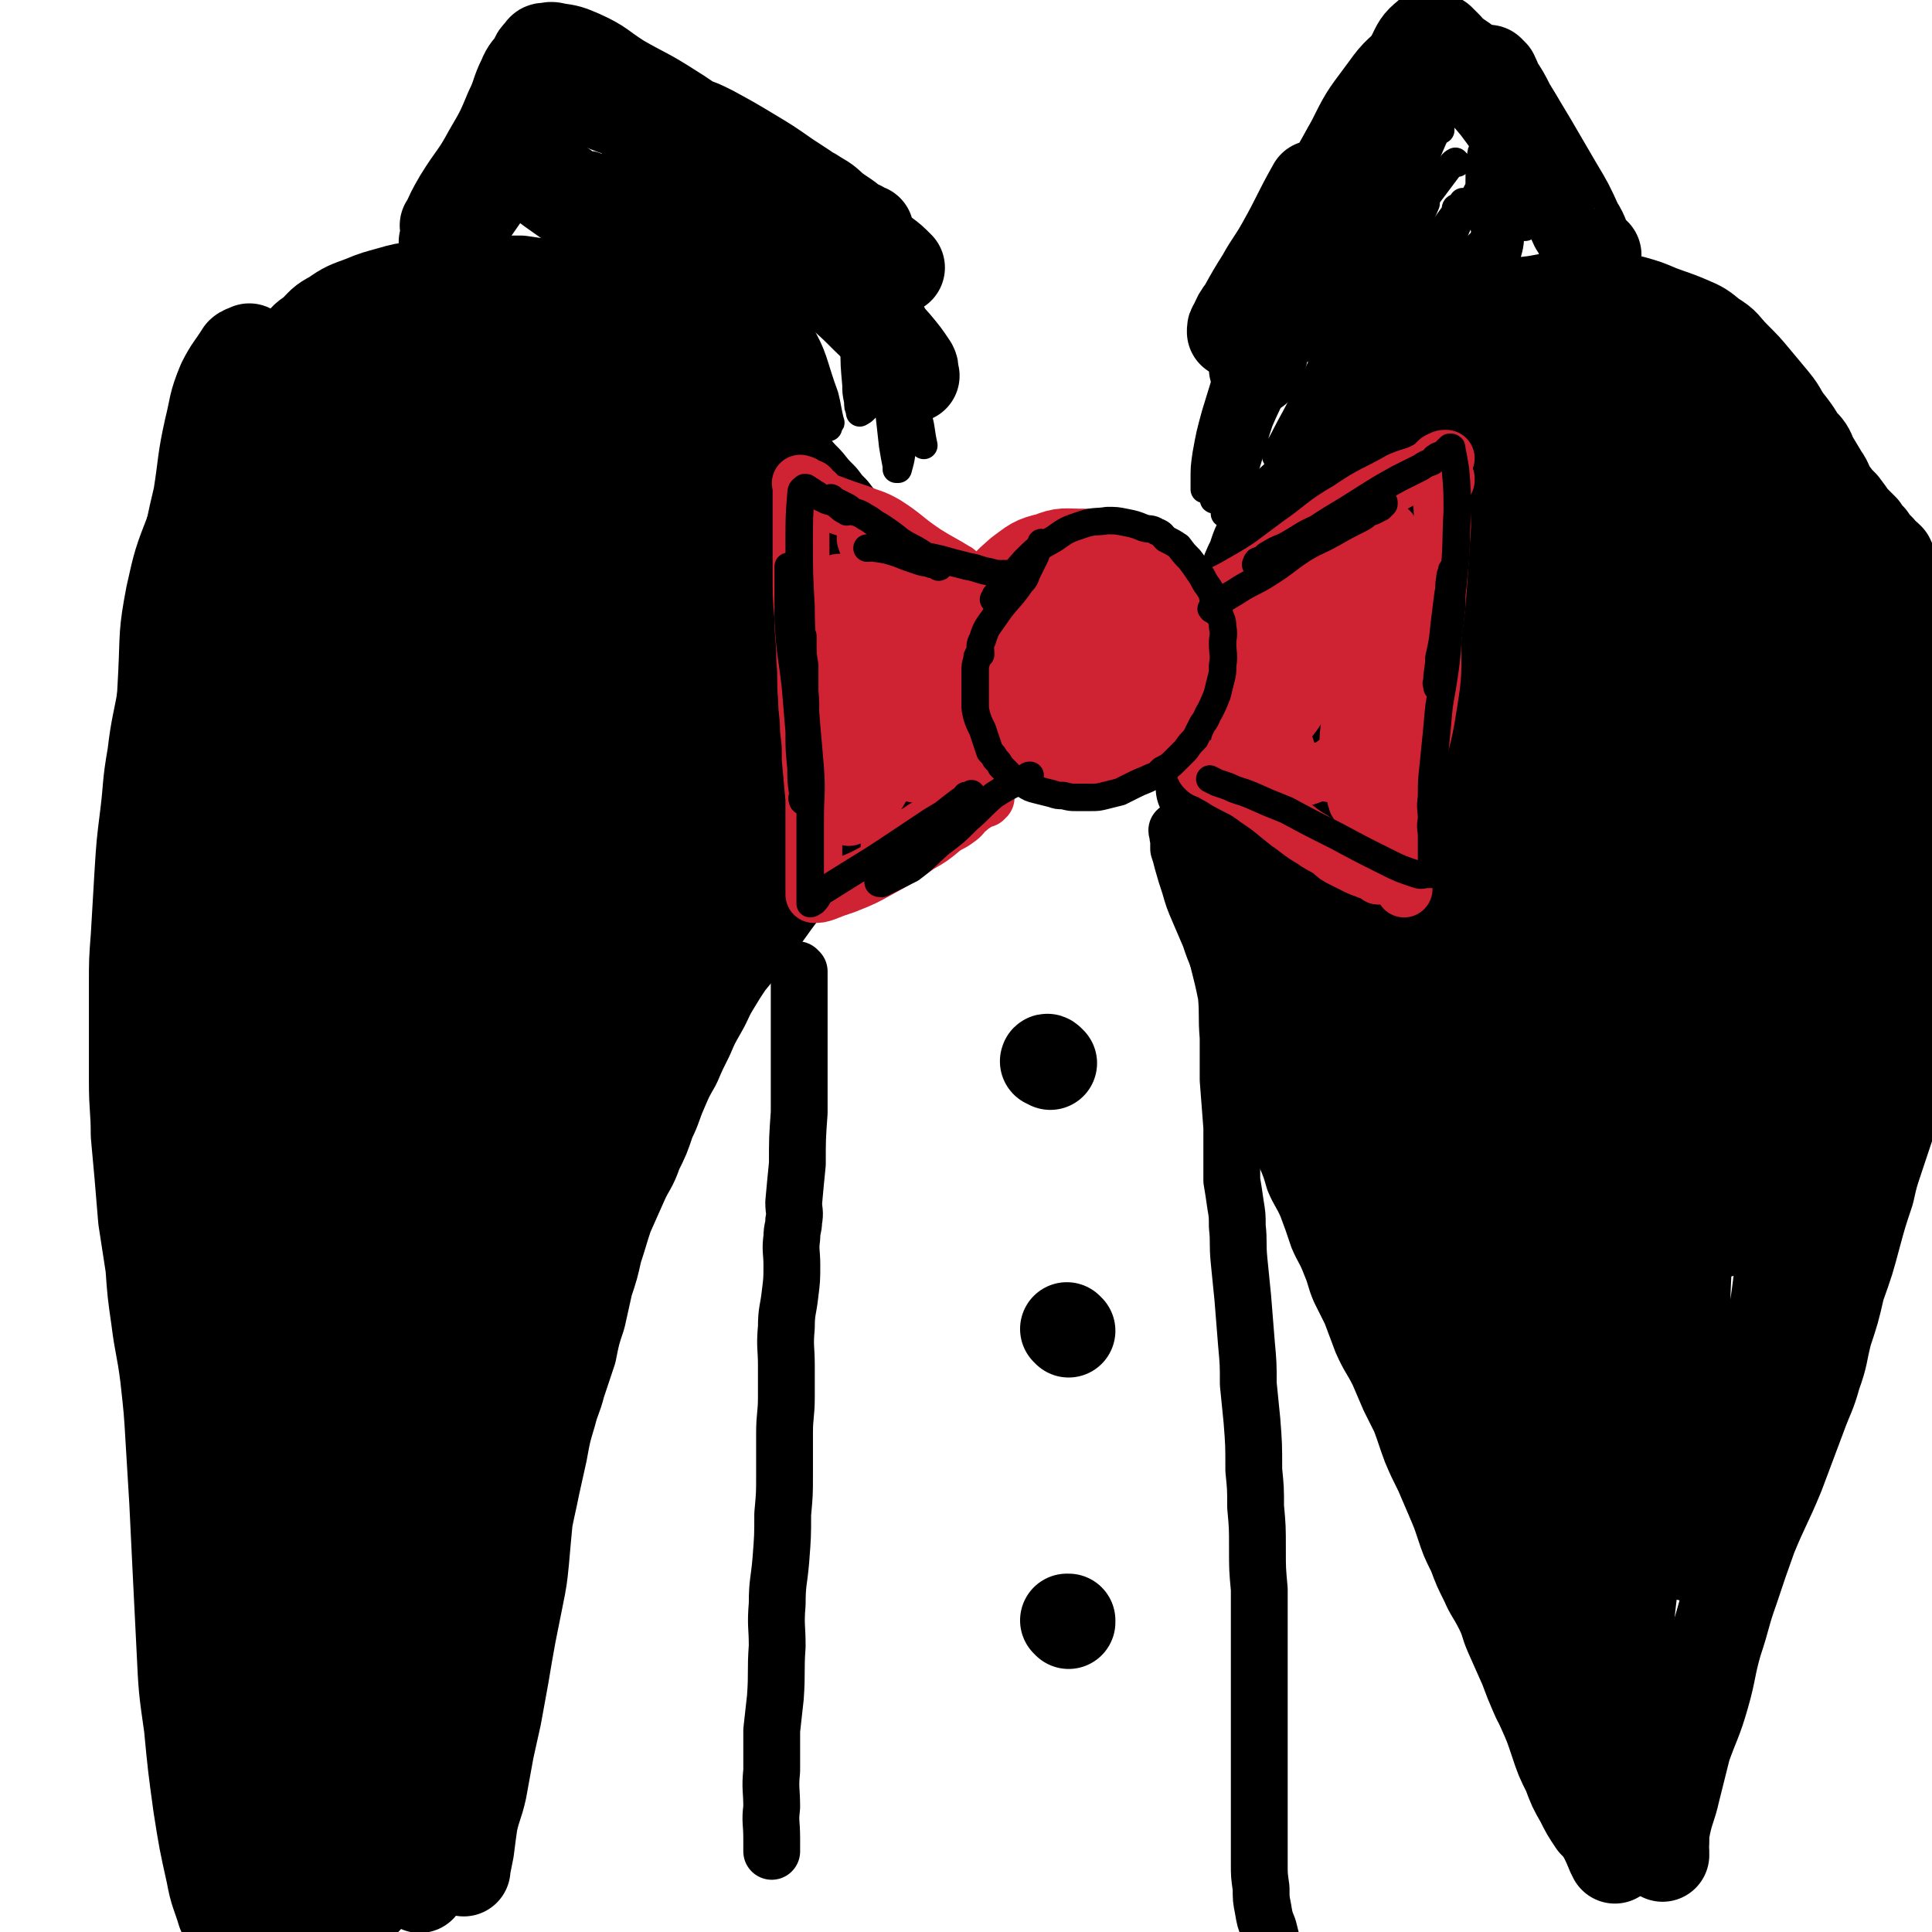 <svg viewBox='0 0 1054 1054' version='1.1' xmlns='http://www.w3.org/2000/svg' xmlns:xlink='http://www.w3.org/1999/xlink'><g fill='none' stroke='#000000' stroke-width='51' stroke-linecap='round' stroke-linejoin='round'><path d='M372,196c-1,-1 -1,-1 -1,-1 -1,-1 0,0 0,0 5,11 3,12 9,22 9,15 11,14 21,28 10,13 10,13 19,27 8,11 7,11 13,22 6,11 6,11 12,21 9,13 10,13 19,26 3,4 3,4 6,8 1,1 1,1 2,2 1,1 1,1 2,3 1,1 1,1 3,2 1,1 1,1 2,2 1,0 1,0 1,1 1,1 1,1 1,1 1,1 0,1 1,1 0,1 0,1 1,1 0,0 0,0 1,0 0,0 0,1 0,1 0,0 0,0 0,1 0,0 1,0 1,0 0,0 0,0 0,0 0,1 1,0 1,1 0,0 0,0 0,0 0,0 0,0 0,0 0,1 0,1 0,1 -1,2 -1,2 -2,3 -3,4 -3,4 -6,8 -5,7 -5,7 -10,13 -6,7 -6,7 -11,13 -5,6 -5,6 -10,12 -6,7 -5,7 -11,15 -5,7 -5,7 -10,14 -5,7 -4,7 -9,15 -5,7 -6,7 -11,15 -5,7 -5,7 -9,14 -5,8 -5,8 -9,16 -9,15 -9,15 -18,30 -5,10 -5,10 -9,19 -5,9 -4,9 -9,18 -4,9 -4,9 -8,17 -6,11 -6,11 -11,22 -5,9 -4,9 -9,19 -4,9 -4,9 -8,18 -5,10 -5,10 -10,20 -5,10 -5,10 -9,20 -4,9 -4,10 -8,19 -5,10 -6,10 -11,20 -4,9 -3,10 -7,19 -3,9 -4,9 -7,19 -3,10 -3,11 -6,21 -4,13 -4,13 -8,26 -4,13 -4,13 -7,26 -4,14 -4,14 -7,28 -3,10 -3,10 -5,21 -2,12 -2,12 -2,24 -1,6 0,6 0,13 '/><path d='M760,202c0,-1 -1,-2 -1,-1 -4,6 -4,7 -8,14 -9,18 -9,18 -19,36 -10,19 -10,19 -19,38 -9,17 -9,17 -18,34 -6,11 -6,11 -12,22 -4,8 -5,8 -9,16 -4,8 -3,8 -7,16 -2,4 -3,4 -5,8 -2,3 -1,3 -3,5 -1,2 -1,2 -2,3 -1,2 -1,2 -1,3 0,1 -1,1 -1,1 0,1 0,1 0,3 0,2 0,2 1,4 1,4 2,4 4,8 4,7 4,8 7,15 5,11 4,11 9,21 5,11 6,10 11,22 6,13 6,13 11,27 4,11 4,11 8,23 5,12 4,12 9,24 5,12 6,12 10,24 4,11 3,11 6,23 4,13 3,14 8,27 5,14 6,13 11,27 6,13 6,13 11,27 4,12 4,12 8,24 5,12 5,12 10,25 4,11 4,11 8,22 3,12 3,12 6,24 4,13 3,13 7,26 4,12 5,12 9,24 4,12 4,13 8,25 3,12 3,13 6,24 4,11 4,11 8,22 5,14 5,14 10,28 5,13 5,13 9,25 5,13 5,13 10,26 5,12 5,12 11,24 4,10 5,10 9,20 1,1 1,1 1,2 '/><path d='M335,191c0,0 -1,-1 -1,-1 -1,-1 -2,0 -3,-1 -3,0 -3,-1 -7,-1 -5,-1 -5,-2 -10,-2 -20,-1 -20,-1 -39,-1 -6,-1 -6,0 -12,0 '/><path d='M355,199c0,-1 -1,-1 -1,-1 -1,-1 0,-2 -1,-2 -5,-3 -5,-2 -10,-6 -9,-6 -9,-7 -18,-13 -10,-7 -10,-6 -21,-12 -10,-4 -10,-4 -19,-7 -8,-3 -8,-3 -16,-4 -10,-1 -10,-1 -20,0 -9,0 -9,0 -18,2 -10,3 -10,4 -19,8 -10,5 -10,6 -20,12 -9,5 -9,5 -17,11 -9,8 -9,9 -17,18 -8,8 -8,8 -15,17 -7,9 -7,9 -14,19 -7,11 -7,11 -13,22 -6,13 -7,13 -11,26 -7,18 -7,18 -11,36 -4,21 -3,21 -4,42 -1,19 -1,19 -2,38 0,19 0,19 0,38 0,8 0,8 0,17 '/><path d='M137,192c0,0 -1,-1 -1,-1 0,0 0,0 0,0 -2,1 -3,1 -4,2 -5,8 -6,8 -10,16 -5,12 -4,13 -7,25 -4,18 -3,18 -6,37 -4,17 -4,17 -7,35 -3,17 -2,17 -5,34 -4,19 -4,19 -7,37 -3,18 -4,18 -6,35 -3,17 -2,17 -4,33 -2,16 -2,16 -3,32 -1,17 -1,17 -2,34 -1,13 -1,13 -1,26 0,15 0,15 0,30 0,11 0,11 0,23 0,15 1,15 1,29 1,11 1,11 2,22 1,12 1,12 2,24 2,13 2,13 4,26 1,14 1,14 3,28 2,16 3,16 5,32 2,18 2,18 3,35 1,17 1,17 2,33 1,21 1,21 2,41 1,20 1,20 2,40 1,21 1,21 4,42 2,21 2,21 5,43 3,19 3,19 7,37 2,11 3,11 6,21 '/><path d='M219,833c0,0 -1,-1 -1,-1 0,1 1,2 1,3 0,6 0,6 0,12 0,13 0,13 1,26 1,18 1,18 2,35 2,17 2,17 3,34 0,21 0,21 1,41 0,16 0,16 1,33 1,6 1,6 2,13 '/><path d='M191,244c0,-1 -1,-2 -1,-1 -2,0 -3,0 -4,1 -4,7 -6,7 -8,16 -8,25 -7,25 -12,51 -7,34 -7,34 -11,69 -4,38 -2,38 -4,76 -1,36 -1,36 -2,72 -1,22 -2,22 -2,45 0,12 0,12 0,25 0,3 0,4 0,6 0,1 0,-1 0,-2 3,-29 4,-28 7,-58 5,-43 4,-43 7,-87 4,-41 3,-41 8,-82 5,-41 5,-42 11,-83 4,-24 6,-23 10,-47 2,-11 1,-11 2,-22 0,-4 2,-6 0,-8 -2,-1 -5,-1 -7,2 -16,21 -20,21 -29,46 -13,39 -11,40 -16,81 -6,42 -3,42 -4,84 -2,41 -1,41 -1,82 0,27 0,27 0,54 1,13 1,13 2,26 0,5 1,5 2,10 0,1 1,1 2,0 8,-31 10,-31 16,-63 8,-44 6,-45 11,-89 4,-36 3,-37 5,-73 1,-30 1,-31 1,-61 0,-17 1,-17 -1,-34 -1,-5 -1,-7 -4,-10 -4,-3 -6,-5 -10,-2 -13,8 -15,8 -24,22 -16,23 -15,25 -24,51 -16,40 -20,40 -27,83 -7,43 -6,45 -3,89 2,42 6,41 14,82 6,33 6,33 13,65 6,21 6,21 13,43 3,10 2,10 6,20 1,2 1,5 3,4 5,-2 8,-4 10,-11 8,-42 6,-43 10,-86 4,-43 3,-43 5,-86 2,-37 4,-37 4,-73 0,-25 -1,-25 -4,-50 -1,-11 -1,-11 -4,-21 -1,-3 -2,-5 -3,-5 -4,2 -5,5 -7,10 -12,35 -15,35 -21,71 -9,48 -8,48 -8,97 -1,50 4,50 5,100 2,45 0,45 1,90 1,41 2,41 2,82 1,31 0,31 0,62 0,18 -1,18 0,35 0,7 1,7 3,14 0,1 0,2 1,2 1,1 2,1 2,0 3,-26 5,-26 6,-53 2,-49 -1,-49 1,-99 0,-43 2,-43 3,-86 1,-26 0,-26 1,-52 0,-15 1,-15 2,-29 1,-6 1,-6 1,-11 0,-1 0,-2 0,-1 -2,19 -3,20 -4,41 -1,45 0,45 0,90 -1,39 -1,39 0,78 0,34 1,34 3,68 0,17 -2,17 0,33 0,16 1,16 4,31 1,6 1,6 3,13 1,2 0,2 1,4 0,1 0,2 0,1 0,-10 0,-11 0,-21 -1,-40 -1,-40 -2,-80 0,-39 -1,-39 0,-79 0,-32 0,-32 1,-64 1,-15 2,-15 3,-30 1,-6 1,-6 2,-11 0,-1 0,-3 0,-2 0,10 0,12 -1,24 -2,35 -3,35 -4,71 -1,41 -1,41 1,83 0,28 1,28 3,56 2,16 2,16 5,32 1,10 1,10 3,19 1,5 1,5 3,10 1,2 1,2 3,3 2,1 3,3 5,1 12,-15 15,-16 21,-35 12,-34 9,-35 14,-71 7,-50 7,-50 11,-100 4,-39 3,-40 5,-80 2,-26 3,-26 4,-52 0,-18 0,-18 0,-35 0,-8 0,-8 0,-16 0,-1 0,-3 -1,-2 -4,10 -6,12 -9,25 -9,41 -12,41 -16,84 -4,46 0,46 0,93 0,32 0,32 0,64 0,21 0,21 0,43 0,11 0,11 0,22 0,4 -1,4 0,7 0,1 0,0 0,0 2,-26 2,-26 2,-53 1,-60 -2,-61 1,-121 3,-58 3,-58 11,-115 7,-51 9,-51 20,-101 7,-35 8,-35 16,-70 5,-22 4,-22 10,-44 3,-11 5,-11 8,-22 1,-3 1,-5 1,-6 0,-1 -1,0 -2,2 -11,32 -13,31 -23,64 -12,40 -11,41 -20,81 -7,34 -7,34 -12,69 -3,23 -3,23 -3,46 0,14 -1,15 2,28 1,5 2,8 6,8 7,0 11,0 16,-7 25,-34 26,-35 44,-74 22,-49 17,-51 35,-102 16,-45 16,-45 32,-89 11,-30 12,-30 21,-60 5,-15 4,-15 8,-31 2,-5 2,-5 3,-10 0,-1 1,-4 0,-3 -4,5 -7,7 -11,15 -14,29 -14,29 -25,59 -10,28 -9,29 -16,57 -5,20 -5,20 -10,40 -2,11 -1,11 -3,22 -1,3 -1,3 -1,6 0,0 0,0 1,0 9,-12 9,-12 17,-25 16,-26 18,-25 32,-52 12,-24 12,-24 21,-49 7,-20 7,-20 11,-40 2,-8 1,-8 1,-16 0,-4 1,-4 0,-8 0,-1 0,-2 -1,-2 -5,3 -8,2 -11,8 -10,18 -11,19 -17,39 -5,20 -4,20 -6,41 -1,13 -1,14 0,27 1,7 0,8 4,14 2,3 3,4 7,4 8,1 10,3 16,-1 11,-8 12,-10 19,-22 8,-17 6,-18 10,-36 4,-16 6,-17 7,-33 0,-17 0,-17 -3,-33 -3,-14 -4,-14 -9,-27 -5,-14 -5,-14 -11,-27 -5,-9 -5,-9 -12,-17 -5,-5 -5,-5 -11,-9 -4,-2 -4,-3 -8,-3 -4,0 -7,0 -8,4 -6,14 -5,16 -6,32 -1,17 -2,18 2,35 2,10 4,10 10,18 5,5 6,5 12,8 4,1 5,2 8,0 5,-4 5,-6 7,-13 3,-12 5,-13 2,-25 -4,-18 -6,-19 -15,-35 -9,-17 -10,-17 -22,-31 -13,-14 -13,-15 -29,-26 -10,-8 -10,-8 -22,-12 -10,-4 -11,-6 -21,-4 -10,1 -13,3 -18,12 -10,18 -9,20 -11,42 -2,28 -1,29 3,56 3,18 3,19 12,34 6,10 8,11 19,17 6,3 9,5 15,1 11,-6 12,-9 19,-22 9,-17 10,-18 14,-38 4,-17 4,-18 1,-36 -3,-20 -3,-21 -13,-39 -7,-14 -9,-14 -21,-26 -7,-8 -8,-8 -18,-12 -8,-3 -11,-7 -18,-2 -13,8 -16,11 -23,28 -12,27 -10,28 -15,58 -5,36 -5,37 -4,73 0,27 2,27 7,54 2,14 0,17 9,28 7,10 9,13 21,15 11,3 15,2 24,-6 17,-15 16,-18 26,-39 12,-23 12,-24 17,-50 5,-25 7,-26 5,-51 -3,-20 -4,-22 -14,-39 -11,-17 -12,-19 -29,-30 -13,-8 -15,-9 -31,-9 -14,-1 -18,-2 -29,7 -25,20 -29,22 -43,51 -16,33 -12,36 -17,73 -5,37 -5,38 -4,76 1,30 0,31 9,59 5,20 8,20 19,37 5,7 6,9 13,11 9,2 12,2 19,-5 22,-22 24,-24 38,-53 17,-36 14,-38 23,-77 8,-31 8,-31 9,-63 2,-32 3,-33 -3,-64 -4,-20 -7,-20 -16,-38 -5,-10 -5,-12 -14,-18 -5,-5 -9,-8 -14,-4 -17,13 -22,15 -31,37 -17,41 -13,44 -20,89 -10,55 -13,55 -14,110 0,38 6,38 11,75 4,27 2,27 7,54 1,11 0,12 5,21 2,5 5,8 9,7 12,-5 16,-7 23,-20 22,-37 22,-39 36,-80 15,-43 13,-43 23,-88 7,-33 7,-34 10,-68 2,-22 2,-22 0,-44 -2,-13 0,-16 -8,-26 -5,-8 -9,-12 -17,-10 -21,6 -29,6 -42,26 -25,34 -23,39 -34,81 -13,50 -10,51 -14,102 -4,45 -2,45 -2,90 -1,28 0,28 0,57 0,15 -3,16 0,30 1,6 3,9 8,9 8,0 12,-1 17,-10 19,-31 18,-33 30,-68 18,-51 15,-52 30,-104 12,-43 13,-43 24,-86 5,-19 4,-20 8,-39 1,-6 2,-7 1,-13 0,-1 -1,-1 -2,0 -15,29 -17,29 -28,59 -16,42 -14,43 -27,86 -14,49 -14,49 -27,100 -9,35 -9,36 -17,72 -5,24 -5,24 -10,49 -1,7 -1,7 -1,14 0,0 0,1 0,1 9,-23 11,-24 19,-49 13,-41 12,-42 23,-84 13,-50 12,-50 24,-100 7,-33 9,-33 14,-66 4,-20 4,-21 4,-41 0,-7 2,-12 -3,-14 -11,-4 -18,-6 -29,3 -24,19 -27,22 -40,52 -21,46 -18,49 -26,99 -9,57 -4,57 -8,115 -5,56 -6,56 -9,113 -2,46 -1,46 -3,92 -1,29 -1,29 -2,57 -1,16 -1,16 -1,31 0,5 0,5 0,10 0,0 0,2 0,1 0,-9 0,-10 0,-20 0,-39 1,-39 1,-77 -1,-36 -1,-36 -2,-71 0,-20 0,-20 0,-39 -1,-6 0,-8 0,-13 -1,0 -1,1 -1,2 -4,19 -5,19 -9,39 -5,35 -6,35 -8,70 -3,35 -2,36 -2,71 -1,35 -1,35 -1,71 0,27 0,27 1,54 0,9 0,9 0,18 1,3 1,5 1,6 1,0 1,-3 1,-6 1,-39 0,-39 2,-77 1,-31 0,-31 2,-61 2,-26 3,-26 7,-52 2,-12 2,-12 5,-24 0,-2 0,-5 1,-5 0,0 0,3 0,5 -3,23 -3,23 -6,46 -2,28 -3,28 -5,57 -1,24 0,24 0,48 -1,12 -1,12 0,24 0,6 0,6 2,11 1,2 1,4 3,4 2,-1 4,-2 5,-6 8,-24 7,-25 12,-50 5,-28 6,-28 9,-56 2,-19 0,-19 1,-37 0,-8 0,-8 0,-15 0,-2 0,-4 -1,-3 -3,6 -4,7 -5,15 -5,22 -5,22 -7,46 -2,23 -1,23 -1,47 -1,19 -2,19 0,38 0,9 1,9 4,18 1,4 1,4 2,8 0,1 0,3 1,2 2,-2 4,-3 5,-7 6,-26 4,-27 9,-53 5,-30 7,-30 11,-59 4,-24 4,-24 6,-47 1,-11 0,-11 1,-22 0,-3 0,-6 0,-7 -1,0 -3,2 -3,4 -5,17 -5,18 -8,35 -4,25 -5,25 -6,51 -1,24 -1,25 1,49 1,15 2,15 5,29 2,6 2,5 4,11 1,2 1,4 1,3 1,0 1,-2 2,-5 1,-24 1,-24 2,-48 1,-26 2,-26 3,-53 0,-19 0,-19 0,-38 0,-9 1,-9 0,-17 0,-2 -1,-4 -1,-3 -3,3 -3,5 -5,11 -6,19 -7,19 -11,38 -5,22 -4,22 -7,45 -1,16 0,16 -1,32 -1,7 -1,7 -3,13 0,2 -1,5 -1,4 -2,-3 -2,-6 -3,-12 -2,-32 -3,-32 -3,-65 0,-48 -5,-49 2,-97 9,-56 13,-56 30,-110 11,-34 12,-33 26,-66 10,-24 11,-23 21,-46 5,-11 4,-11 9,-23 1,-4 1,-4 3,-8 0,0 0,0 0,0 -6,16 -5,16 -12,32 -10,27 -12,27 -22,54 -11,32 -10,33 -21,65 -6,19 -6,19 -12,38 -3,8 -3,7 -5,15 -1,1 -1,4 0,3 3,-7 4,-9 8,-18 15,-32 13,-33 29,-66 16,-36 16,-36 35,-71 21,-38 22,-37 45,-75 12,-21 13,-20 25,-42 6,-11 6,-11 11,-23 2,-3 3,-6 3,-6 0,1 0,5 -2,8 -16,29 -15,29 -32,57 -19,33 -22,31 -41,65 -15,27 -15,27 -27,56 -9,21 -8,22 -14,43 -2,7 -2,8 -4,15 0,2 -1,5 -1,4 2,-5 2,-8 5,-16 15,-33 14,-33 31,-65 24,-46 26,-45 52,-89 19,-33 19,-33 38,-66 13,-21 13,-21 25,-42 5,-8 5,-8 10,-16 1,-3 1,-3 2,-5 0,-1 -2,-1 -2,0 -16,25 -16,25 -32,51 -20,35 -18,36 -39,70 -17,29 -19,28 -36,57 -11,18 -11,18 -21,36 -5,8 -4,8 -8,16 -1,1 -2,4 -2,3 3,-8 5,-11 9,-21 15,-41 13,-43 31,-83 20,-44 19,-45 44,-87 16,-26 18,-24 36,-49 13,-19 13,-19 26,-38 5,-7 4,-8 9,-15 1,-2 1,-2 3,-5 1,-1 2,-1 2,-2 1,-1 0,-1 1,-1 0,-1 0,0 0,0 1,2 1,2 2,3 2,2 1,2 3,4 1,2 1,2 2,3 1,1 2,1 3,1 1,1 2,1 3,0 2,-1 2,-2 3,-5 2,-9 2,-9 2,-18 -2,-14 -1,-15 -6,-28 -7,-17 -7,-17 -17,-32 -10,-15 -10,-15 -23,-27 -13,-11 -14,-10 -29,-19 -13,-8 -13,-10 -28,-14 -13,-4 -13,-3 -27,-4 -11,0 -12,-1 -23,2 -8,2 -8,3 -15,9 -4,3 -5,3 -6,7 0,4 0,6 2,9 3,3 4,4 9,5 6,1 7,1 13,-1 6,-4 7,-5 11,-10 4,-7 4,-8 6,-15 3,-8 3,-8 3,-16 -1,-9 0,-10 -4,-17 -6,-10 -7,-10 -16,-16 -8,-6 -9,-6 -19,-9 -8,-2 -10,-4 -17,-1 -11,4 -13,6 -19,16 -7,13 -4,15 -7,31 -1,8 -2,9 0,16 1,5 2,7 7,9 6,2 7,1 15,1 9,-1 10,0 17,-4 7,-4 7,-6 11,-13 4,-7 5,-8 6,-16 1,-6 1,-7 -2,-13 -3,-6 -4,-6 -10,-10 -5,-3 -5,-3 -11,-5 -4,-1 -5,-1 -9,0 -4,1 -5,1 -7,4 -3,4 -2,5 -2,10 0,4 -2,6 1,9 2,3 4,2 8,2 7,0 7,1 14,-2 5,-2 5,-3 9,-7 2,-3 2,-4 2,-7 -1,-3 -1,-4 -4,-6 -7,-4 -8,-3 -15,-4 -12,-2 -12,-1 -24,0 -6,0 -5,1 -10,3 '/><path d='M730,263c0,0 -1,0 -1,-1 0,-2 1,-2 2,-3 2,-4 2,-4 4,-8 4,-7 4,-7 8,-14 5,-7 5,-7 10,-14 6,-8 6,-8 13,-15 5,-6 5,-6 11,-12 5,-5 5,-5 11,-9 8,-6 8,-6 17,-11 7,-4 7,-5 15,-7 8,-3 8,-3 17,-4 11,-2 11,-2 21,-2 9,-1 9,-1 17,0 8,0 8,0 16,2 7,2 7,2 14,5 8,3 9,3 16,6 7,3 7,3 13,8 7,4 6,5 12,11 6,6 6,6 11,12 5,6 5,6 10,12 5,6 4,7 9,13 3,4 3,4 6,9 4,4 4,4 6,9 3,5 3,5 6,10 3,4 2,5 5,9 3,4 3,4 6,7 3,4 3,4 5,7 3,3 3,3 6,6 2,3 2,3 4,5 2,3 2,3 5,6 2,3 2,2 5,5 2,4 1,4 4,7 2,3 2,3 4,6 3,4 2,4 5,8 3,5 3,5 6,10 3,6 4,6 7,12 2,4 2,4 3,9 2,6 2,6 3,12 1,6 1,6 1,13 1,4 1,4 1,8 0,4 0,4 1,7 0,3 0,3 0,7 1,2 1,2 1,4 0,1 0,1 0,3 0,2 0,2 0,3 0,2 0,2 0,4 '/><path d='M907,1012c0,-1 -1,-1 -1,-1 0,-1 0,-1 1,-1 0,-3 -1,-3 0,-5 0,-5 0,-5 1,-10 2,-9 3,-9 5,-18 3,-12 3,-12 6,-24 5,-14 6,-14 10,-28 4,-14 3,-15 7,-29 5,-15 4,-15 9,-29 5,-15 5,-15 10,-29 7,-17 8,-17 15,-34 6,-16 6,-16 12,-32 4,-11 5,-11 8,-22 4,-11 3,-11 6,-23 4,-12 4,-12 7,-25 5,-14 5,-14 9,-29 3,-11 3,-11 7,-23 2,-9 2,-9 5,-18 3,-9 3,-9 6,-18 3,-9 3,-9 5,-17 2,-8 3,-8 4,-16 2,-9 2,-9 3,-17 1,-10 1,-10 3,-19 2,-10 3,-10 6,-20 2,-9 2,-10 4,-19 3,-13 3,-13 5,-25 2,-11 2,-11 3,-23 1,-10 1,-10 1,-20 0,-8 0,-8 1,-16 0,-8 1,-8 1,-16 0,-5 0,-5 0,-11 0,-5 0,-5 0,-9 0,0 0,0 0,0 '/><path d='M898,233c0,0 0,0 -1,-1 0,0 0,-1 -1,-1 -1,-1 -1,-1 -3,-1 -4,-1 -5,-3 -9,-1 -9,4 -11,4 -16,13 -16,29 -17,31 -26,64 -9,37 -7,38 -11,76 -3,35 -2,35 -3,70 -1,24 -1,24 0,49 0,12 0,12 1,24 0,4 0,6 2,8 2,2 5,2 7,0 13,-17 16,-18 24,-38 10,-28 10,-29 13,-58 3,-28 3,-29 -1,-56 -4,-27 -8,-27 -16,-54 -5,-16 -3,-17 -9,-33 -3,-10 -1,-13 -8,-18 -7,-7 -12,-10 -21,-6 -18,8 -22,10 -34,28 -22,33 -22,36 -33,74 -11,36 -8,38 -12,75 -3,27 -2,27 -2,54 -1,13 -2,14 0,26 1,6 2,7 7,10 5,3 7,6 13,3 15,-7 18,-7 27,-22 17,-25 15,-28 25,-58 9,-29 8,-30 12,-60 3,-21 5,-22 3,-42 -3,-19 -4,-20 -14,-36 -5,-10 -7,-10 -16,-15 -7,-4 -9,-5 -17,-4 -11,2 -14,1 -22,10 -18,20 -20,21 -29,47 -11,30 -8,32 -11,65 -3,22 -3,23 -1,45 1,13 1,14 6,26 3,7 4,7 10,12 5,3 7,4 12,3 12,-4 15,-4 23,-13 13,-17 15,-19 19,-39 6,-26 3,-27 0,-53 -2,-20 -3,-21 -10,-40 -4,-11 -4,-12 -11,-22 -4,-4 -5,-6 -10,-5 -9,2 -12,3 -17,12 -13,23 -15,25 -18,52 -5,33 -3,34 3,67 5,30 8,29 18,57 9,28 8,29 20,55 10,22 11,23 25,43 10,15 11,14 24,27 7,6 7,7 15,10 6,3 8,5 13,2 10,-8 13,-10 15,-24 6,-34 6,-37 0,-72 -5,-26 -10,-25 -21,-49 -9,-19 -10,-18 -21,-36 -6,-10 -5,-11 -13,-19 -4,-6 -6,-8 -11,-8 -4,-1 -6,2 -8,6 -7,27 -9,28 -10,56 0,43 2,43 8,85 6,38 7,37 16,74 8,34 6,35 17,68 8,24 9,24 20,47 8,16 7,17 17,31 6,9 7,9 15,17 3,3 3,4 7,5 3,1 6,0 6,-3 6,-31 9,-33 7,-65 -3,-47 -9,-47 -16,-93 -4,-30 -2,-31 -6,-61 -3,-19 -3,-19 -6,-38 -2,-9 -2,-9 -5,-18 0,0 -1,-1 -2,0 -3,15 -3,16 -6,33 -9,54 -14,54 -17,109 -2,47 2,48 7,95 4,39 5,39 12,78 3,23 3,23 8,46 2,10 3,10 6,21 2,4 2,4 4,8 1,1 3,2 3,1 8,-19 10,-21 13,-43 5,-37 3,-37 2,-75 -2,-44 -1,-44 -8,-88 -5,-36 -9,-35 -17,-71 -3,-15 -2,-16 -5,-31 -1,-5 -1,-5 -2,-10 -1,-1 -2,-2 -2,-1 -4,22 -6,24 -6,48 0,42 1,43 5,85 3,38 4,38 10,76 4,27 4,27 8,55 3,14 3,14 7,28 2,7 2,7 5,14 0,1 1,4 2,3 3,-3 5,-4 6,-11 7,-38 3,-39 9,-79 7,-47 9,-47 15,-94 7,-47 5,-47 10,-94 4,-35 3,-35 8,-69 3,-23 4,-23 7,-46 2,-14 2,-14 4,-29 0,-5 0,-5 1,-11 0,-1 1,-2 1,-1 -4,27 -6,29 -9,58 -5,47 -5,47 -7,93 -3,40 -2,40 -4,79 -1,27 -2,27 -3,54 0,17 -1,17 1,33 0,7 1,8 4,14 1,2 2,4 4,3 6,-4 9,-5 12,-13 17,-40 18,-41 27,-84 11,-53 9,-54 14,-109 5,-52 5,-52 7,-103 2,-44 0,-44 1,-88 0,-27 0,-27 0,-55 0,-16 0,-16 -2,-32 0,-6 0,-6 -2,-12 0,-1 -1,-3 -1,-2 -14,28 -18,29 -28,60 -14,43 -12,44 -20,90 -6,40 -5,40 -9,80 -2,24 -2,24 -2,47 0,18 -2,19 1,35 2,6 4,10 9,10 7,1 11,0 15,-7 16,-27 17,-29 25,-60 10,-42 9,-43 11,-87 2,-41 -1,-41 -5,-83 -3,-28 -3,-28 -9,-55 -5,-21 -5,-21 -13,-41 -5,-12 -6,-13 -14,-24 -4,-5 -5,-10 -11,-9 -15,3 -21,4 -29,18 -25,41 -24,45 -36,93 -13,52 -10,53 -15,106 -3,29 -1,29 -2,59 0,18 -1,19 0,37 1,5 -1,10 3,11 9,1 15,2 23,-7 21,-25 23,-27 35,-60 15,-43 12,-45 20,-91 7,-42 11,-42 11,-85 -1,-33 -5,-33 -12,-66 -5,-23 -4,-23 -11,-45 -5,-13 -4,-15 -12,-25 -5,-6 -8,-9 -15,-6 -19,6 -25,7 -37,25 -23,33 -20,38 -33,77 -11,35 -11,36 -15,73 -3,23 -3,24 1,47 2,14 4,14 11,26 3,5 4,8 9,8 7,0 9,-2 16,-8 16,-16 18,-16 29,-37 17,-31 18,-32 27,-67 8,-29 8,-30 8,-59 0,-26 -2,-27 -9,-52 -4,-15 -5,-15 -13,-29 -6,-9 -6,-11 -15,-16 -8,-4 -12,-7 -21,-2 -25,15 -30,17 -46,43 -21,36 -17,40 -27,81 -8,31 -6,32 -10,64 -1,16 -2,16 0,32 1,7 0,10 5,14 5,4 8,4 13,1 20,-11 21,-12 37,-29 26,-28 28,-28 47,-61 15,-26 14,-28 22,-59 6,-28 5,-28 6,-57 0,-19 2,-20 -3,-37 -4,-13 -5,-16 -15,-23 -10,-7 -14,-10 -26,-6 -26,10 -31,10 -49,33 -30,37 -28,42 -46,87 -14,32 -11,34 -18,68 -5,26 -4,27 -5,53 -1,16 -1,17 2,32 2,7 2,10 8,12 8,2 12,1 20,-4 20,-13 20,-15 37,-33 18,-19 18,-20 33,-42 16,-24 20,-23 30,-50 7,-20 7,-23 5,-44 -2,-18 -3,-19 -13,-34 -9,-14 -10,-16 -24,-23 -12,-6 -16,-8 -28,-4 -20,8 -24,9 -37,28 -23,32 -22,35 -34,73 -9,29 -7,30 -7,60 -1,28 1,29 6,56 3,14 4,14 10,27 4,6 4,8 10,9 10,2 12,2 22,-3 18,-10 20,-11 34,-27 15,-18 15,-19 25,-41 9,-20 12,-20 14,-42 2,-17 3,-21 -5,-36 -11,-18 -15,-19 -34,-31 -14,-9 -16,-10 -33,-10 -18,1 -21,0 -35,11 -19,14 -20,17 -30,39 -13,32 -12,34 -16,69 -4,32 -5,33 -1,66 4,26 5,28 16,52 8,16 10,16 23,29 12,10 12,12 26,16 19,6 23,11 40,4 20,-7 22,-12 35,-32 16,-24 14,-26 22,-55 7,-25 9,-27 7,-53 -2,-23 -5,-24 -15,-46 -9,-18 -10,-19 -23,-33 -12,-13 -13,-13 -27,-22 -9,-5 -12,-9 -20,-5 -14,7 -18,10 -24,26 -11,29 -10,31 -10,63 -1,36 2,36 8,73 4,26 3,27 13,53 10,27 11,27 26,53 10,17 10,19 24,32 7,7 10,10 20,8 19,-5 22,-8 38,-23 17,-15 18,-16 26,-37 12,-30 13,-31 16,-63 2,-27 1,-28 -5,-54 -4,-18 -6,-18 -16,-33 -6,-9 -7,-11 -16,-14 -6,-2 -10,-3 -15,3 -11,14 -12,17 -17,36 -9,37 -7,38 -10,77 -3,35 -3,35 -3,71 0,28 0,28 3,57 1,17 1,18 5,34 1,6 1,9 6,11 6,2 11,4 16,-2 18,-19 19,-22 30,-47 14,-34 13,-35 20,-72 7,-37 6,-38 8,-77 1,-25 0,-26 -1,-51 -1,-18 -1,-18 -3,-35 0,-5 0,-6 -3,-10 -1,-3 -3,-5 -5,-3 -10,16 -11,18 -18,37 -14,36 -16,36 -23,74 -7,35 -3,35 -4,70 -1,29 -1,29 1,59 1,13 1,13 4,26 2,6 1,9 6,11 3,3 7,3 9,0 12,-21 12,-23 19,-48 12,-40 13,-40 20,-82 4,-31 4,-32 2,-64 -1,-33 -1,-33 -8,-65 -4,-22 -6,-22 -14,-42 -4,-12 -3,-16 -11,-23 -7,-6 -13,-8 -20,-2 -19,13 -23,16 -32,39 -16,36 -13,39 -18,78 -6,44 -5,44 -5,88 1,32 0,32 7,63 4,18 4,20 14,35 8,13 10,14 22,21 10,6 13,9 23,5 20,-7 21,-11 37,-27 25,-26 27,-27 44,-58 17,-32 16,-33 25,-69 6,-27 4,-28 5,-57 1,-20 1,-20 0,-40 -1,-10 -2,-10 -4,-21 -1,-4 -1,-6 -2,-8 0,-1 -1,1 -1,3 -2,24 0,24 -2,49 -4,34 -7,34 -10,68 -3,24 -2,24 -2,48 -1,14 -2,14 0,27 0,5 1,5 4,9 1,2 3,3 5,1 6,-10 7,-12 11,-25 6,-25 5,-26 7,-52 3,-27 1,-27 2,-55 0,-22 0,-22 0,-44 0,-12 0,-12 0,-23 0,-4 0,-4 0,-7 0,-1 -1,-2 -2,-1 -2,9 -3,11 -4,22 -2,25 -1,25 -2,51 0,21 0,22 0,43 1,12 1,12 2,24 1,6 1,6 3,11 0,2 0,4 2,4 3,-1 4,-2 7,-5 10,-15 8,-16 17,-32 15,-25 20,-23 29,-50 8,-22 3,-24 6,-48 1,-19 1,-19 3,-38 1,-10 2,-10 2,-19 -1,-4 -1,-8 -4,-7 -11,1 -17,0 -26,9 -15,18 -16,21 -23,44 -7,24 -4,26 -6,51 -2,18 -1,19 0,37 0,11 0,11 1,23 1,5 1,5 3,10 0,0 1,2 1,1 3,-6 4,-7 5,-15 2,-20 1,-20 2,-41 1,-28 1,-28 1,-56 0,-21 0,-21 -1,-41 0,-16 -1,-16 -3,-31 0,-7 -1,-7 -3,-13 0,-2 0,-6 0,-5 0,15 0,18 0,36 0,24 0,24 0,47 1,16 1,16 2,32 1,8 1,8 2,16 0,4 -1,6 1,8 2,2 4,2 5,1 7,-8 9,-9 12,-19 5,-23 5,-24 4,-48 -1,-21 -3,-22 -9,-42 -6,-20 -9,-19 -16,-38 -6,-15 -5,-16 -11,-30 -2,-5 -2,-5 -5,-10 -1,-1 -2,-3 -3,-2 -3,4 -3,6 -4,12 -2,21 -3,21 -3,42 0,15 0,15 2,30 1,8 1,8 4,15 2,4 2,4 4,7 0,0 1,1 1,0 2,-7 2,-8 2,-15 0,-17 1,-17 -2,-34 -3,-20 -3,-21 -10,-40 -7,-21 -9,-20 -19,-40 -7,-12 -6,-13 -14,-24 -4,-5 -4,-5 -9,-9 -3,-2 -4,-3 -7,-2 -3,0 -5,1 -5,5 -1,13 -1,14 3,27 4,13 5,14 13,25 5,8 5,8 13,14 3,3 3,3 8,4 2,0 4,2 6,0 3,-4 4,-5 5,-11 2,-11 2,-11 2,-22 -1,-15 -1,-15 -5,-29 -6,-16 -7,-16 -16,-31 -5,-9 -5,-9 -12,-17 -3,-3 -5,-5 -8,-3 -8,4 -11,6 -15,16 -7,18 -6,19 -7,39 -1,16 -1,17 3,33 2,8 3,9 9,15 3,4 4,4 9,5 6,1 7,1 12,-2 7,-5 8,-6 12,-13 6,-10 6,-11 7,-22 2,-16 2,-16 0,-32 -3,-14 -4,-14 -10,-26 -4,-7 -4,-8 -10,-12 -5,-4 -8,-6 -12,-3 -12,8 -13,11 -20,24 -10,20 -9,21 -14,43 -5,18 -4,19 -5,37 0,12 -1,12 1,24 2,8 2,8 7,14 3,5 4,5 9,7 5,1 6,2 10,0 6,-3 6,-5 8,-11 3,-9 5,-10 3,-19 -4,-14 -5,-15 -13,-27 -7,-10 -8,-13 -18,-18 -11,-5 -14,-6 -26,-3 -15,4 -20,4 -29,17 -17,23 -14,27 -23,56 -11,33 -11,34 -18,68 -5,24 -4,25 -6,49 -3,19 -2,19 -4,38 0,10 0,10 -1,19 0,5 0,5 0,9 0,0 0,1 0,1 -3,-12 -3,-12 -6,-24 -1,-1 -1,-1 -1,-2 '/><path d='M657,431c0,0 -1,-1 -1,-1 0,0 1,0 2,1 1,0 1,0 2,1 2,2 2,2 4,5 2,4 2,4 3,9 3,6 2,6 4,12 3,7 3,7 6,13 4,12 4,12 8,23 4,9 5,9 9,19 3,7 3,7 6,14 2,6 2,6 4,13 3,8 2,8 5,16 2,6 2,6 4,13 3,8 3,8 5,16 3,11 3,11 6,21 3,10 3,10 6,20 3,9 2,10 6,19 4,12 4,12 10,24 4,10 5,10 10,20 4,10 3,10 7,20 4,11 4,11 8,23 4,10 4,10 8,20 4,9 4,9 7,17 3,10 2,10 5,20 3,9 4,9 7,18 3,10 2,10 5,19 5,10 6,10 11,20 3,8 3,9 6,17 3,8 3,8 5,15 3,8 2,8 5,16 2,9 2,9 5,19 3,10 4,9 7,19 4,9 4,9 7,18 3,9 3,9 7,17 3,8 3,8 7,15 3,6 3,6 7,12 2,2 2,2 4,4 '/><path d='M158,199c0,0 -1,-1 -1,-1 0,0 0,1 0,1 0,0 0,0 0,0 1,-2 1,-2 1,-4 2,-3 2,-3 5,-5 3,-4 3,-5 8,-8 5,-5 5,-6 11,-9 7,-5 8,-5 16,-8 7,-3 8,-3 15,-5 7,-2 7,-2 15,-3 7,-1 7,-2 14,-2 8,-1 8,-1 16,-1 7,0 7,0 13,0 7,0 7,0 13,0 7,1 7,1 13,2 8,2 8,2 16,4 6,2 6,2 13,4 6,2 6,2 12,5 6,2 6,3 11,5 4,3 4,3 9,6 5,3 5,3 10,6 6,4 6,4 12,9 5,5 5,5 11,10 4,5 4,4 8,9 5,5 4,5 9,10 4,5 4,5 9,10 4,5 4,5 8,10 4,5 4,5 7,10 4,5 4,5 8,9 4,5 4,5 8,9 3,4 3,4 6,7 3,4 3,4 6,7 2,4 2,5 5,9 2,4 3,4 5,8 4,5 4,5 7,11 3,5 3,5 5,9 3,4 3,4 5,9 2,4 2,4 4,8 2,3 2,3 4,7 2,3 2,3 4,6 2,3 2,3 4,6 2,3 2,3 5,7 2,3 2,3 4,6 2,3 2,3 4,6 1,2 1,2 3,4 0,1 0,1 1,3 1,0 0,0 1,1 0,1 0,1 1,2 0,0 0,0 0,1 0,0 0,0 1,0 0,1 0,1 0,2 -2,1 -2,1 -4,3 -3,2 -3,2 -6,5 -4,4 -4,5 -8,8 -6,6 -6,5 -11,10 -7,7 -7,7 -14,14 -7,7 -7,7 -15,14 -6,7 -6,7 -13,13 -6,7 -6,7 -13,14 -5,6 -6,6 -11,12 -6,8 -6,8 -11,15 -5,7 -6,7 -11,14 -4,6 -4,6 -9,12 -4,6 -4,6 -7,11 -5,8 -4,8 -8,15 -4,7 -4,7 -7,14 -4,8 -4,8 -7,15 -4,7 -4,7 -7,14 -4,9 -3,9 -7,17 -3,9 -3,9 -7,17 -3,9 -4,8 -8,17 -4,9 -4,9 -8,18 -3,9 -3,10 -6,19 -2,9 -2,9 -5,18 -2,9 -2,9 -4,18 -3,9 -3,9 -5,19 -3,9 -3,9 -6,18 -2,8 -3,8 -5,16 -3,10 -3,10 -5,21 -2,9 -2,9 -4,18 -2,10 -2,9 -4,19 -1,10 -1,11 -2,22 -1,10 -1,10 -3,20 -2,10 -2,10 -4,20 -2,11 -2,11 -4,23 -2,11 -2,11 -4,22 -2,9 -2,9 -4,18 -2,11 -2,11 -4,22 -2,9 -3,9 -5,18 -1,7 -1,7 -2,15 -1,5 -1,5 -2,10 0,1 0,1 0,1 '/><path d='M866,193c0,-1 -1,-1 -1,-1 -1,-1 -1,0 -1,0 0,0 0,-1 -1,-1 0,-1 0,-1 -1,-1 -1,-1 -1,-1 -2,-1 -3,0 -3,0 -5,0 -4,0 -4,0 -8,0 -4,0 -4,0 -8,0 -6,0 -6,0 -11,1 -6,1 -6,1 -12,4 -9,3 -9,2 -17,7 -9,4 -9,5 -17,10 -9,5 -9,5 -17,10 -8,5 -7,5 -14,10 -8,5 -9,4 -16,11 -8,7 -7,8 -14,16 -6,6 -6,6 -12,12 -6,6 -6,5 -12,12 -4,5 -4,5 -7,10 -4,6 -4,7 -6,13 -3,6 -3,6 -5,13 -2,5 -2,5 -3,11 -2,6 -2,6 -3,11 -1,5 -2,5 -2,10 -1,5 -1,5 -1,9 -1,8 0,8 0,16 0,6 0,6 0,12 0,7 -1,7 0,13 0,6 0,6 1,12 1,7 0,7 1,13 2,8 2,8 3,16 1,6 2,6 3,12 1,5 1,5 2,10 2,6 2,6 4,11 3,8 3,8 5,16 3,9 4,8 6,17 2,6 2,6 3,12 3,8 3,8 6,15 3,9 3,9 6,17 4,9 4,8 8,17 3,7 3,8 6,15 5,9 5,9 9,17 5,11 5,11 11,21 4,8 5,8 9,17 5,9 6,9 10,19 4,10 4,10 8,19 4,10 4,9 8,19 3,8 3,8 6,17 3,10 3,10 6,21 3,9 3,9 6,19 3,9 3,9 7,19 4,11 4,11 8,23 3,10 4,10 7,20 3,10 3,10 7,21 3,10 3,10 6,20 4,9 4,9 9,19 3,7 4,7 7,15 4,8 3,8 7,16 4,8 4,8 8,17 3,7 3,7 7,14 3,5 3,5 6,11 3,5 3,5 5,10 1,0 1,0 1,1 '/><path d='M416,105c0,0 -1,-1 -1,-1 0,0 0,0 1,0 2,1 2,1 5,3 6,2 6,2 12,5 8,2 8,2 15,5 7,2 7,2 13,4 4,2 4,2 8,3 1,1 1,1 3,2 0,0 1,0 1,0 -4,0 -5,0 -10,-2 -8,-2 -8,-3 -16,-6 -11,-5 -10,-5 -21,-10 -6,-3 -6,-3 -13,-6 -3,-2 -3,-2 -6,-4 -1,-1 -1,-1 -1,-1 -1,0 -1,0 0,0 4,3 4,3 9,6 10,6 11,6 21,11 9,5 9,5 18,10 8,4 8,5 16,9 6,4 6,4 12,8 3,1 3,2 6,4 1,0 1,0 2,1 0,0 0,0 0,0 -4,-4 -4,-4 -8,-7 -12,-8 -12,-8 -23,-15 -9,-5 -9,-5 -19,-10 -4,-2 -4,-2 -9,-4 -3,-1 -3,-1 -6,-2 0,0 0,0 -1,0 -1,0 -1,0 -1,0 1,2 1,3 4,5 4,3 4,3 9,6 4,3 4,3 9,6 3,2 2,2 5,4 3,1 3,1 5,2 2,1 2,1 4,2 1,1 1,1 3,2 1,0 1,0 2,1 1,0 0,1 1,1 0,0 1,0 1,0 -5,-3 -6,-2 -10,-5 -7,-3 -6,-4 -13,-8 -7,-4 -7,-3 -14,-8 -5,-2 -5,-3 -10,-6 -3,-2 -3,-2 -6,-4 -3,-2 -3,-2 -5,-4 -2,-1 -2,-2 -3,-3 0,0 -1,0 -1,0 0,0 0,0 0,0 5,4 5,4 11,8 8,6 8,7 15,12 8,6 8,5 16,11 5,3 5,4 10,7 3,2 3,2 6,4 2,2 2,2 4,3 1,0 1,0 2,1 1,0 1,0 1,0 0,0 0,-1 0,-1 -1,-2 0,-3 -2,-4 -8,-7 -8,-7 -17,-13 -9,-7 -10,-7 -19,-14 -9,-7 -9,-7 -18,-14 -9,-7 -9,-7 -19,-14 -9,-5 -10,-5 -19,-10 -9,-4 -8,-5 -17,-9 -8,-4 -8,-4 -16,-7 -6,-3 -6,-3 -12,-5 -4,-2 -4,-1 -7,-2 -2,-1 -2,-1 -3,-1 -1,0 -2,0 -1,0 2,2 3,2 7,4 6,3 6,3 12,5 7,3 8,3 15,5 4,1 4,2 8,2 2,1 3,0 5,1 0,0 -1,0 -1,0 0,0 0,0 0,0 -7,-4 -6,-4 -13,-7 -7,-4 -7,-4 -14,-6 -8,-4 -8,-3 -17,-6 -7,-2 -7,-2 -14,-4 -2,-1 -3,-1 -5,-1 -1,-1 -1,0 -1,0 0,0 0,0 0,0 0,0 -1,-1 -1,-1 2,0 3,1 6,1 3,1 3,1 5,1 1,0 1,0 1,0 1,0 1,0 2,0 0,0 0,0 0,0 -9,4 -10,2 -17,7 -11,9 -11,11 -20,22 -8,11 -7,12 -15,24 -5,8 -5,8 -10,16 -3,6 -3,6 -6,12 -1,3 -2,3 -3,6 0,1 0,2 0,3 0,0 0,1 0,0 3,-3 3,-3 6,-7 9,-14 9,-14 19,-28 7,-10 7,-10 14,-20 3,-5 3,-5 7,-10 2,-3 2,-3 4,-5 0,-1 1,-2 1,-1 -7,7 -8,8 -16,17 -7,9 -6,9 -14,18 -5,7 -5,6 -10,13 -3,3 -3,3 -5,7 -2,1 -2,1 -4,3 -1,1 -1,0 -1,1 0,0 -1,0 0,0 3,-7 3,-7 7,-14 8,-13 9,-12 16,-25 7,-12 7,-12 12,-24 4,-8 3,-9 7,-17 2,-5 3,-5 6,-9 1,-3 1,-3 3,-5 1,-1 1,-2 2,-2 3,0 3,-1 6,0 7,1 7,1 14,4 11,5 10,6 21,13 14,8 14,7 28,16 13,8 12,9 25,18 11,7 11,7 21,14 9,6 9,6 18,12 7,4 7,4 14,8 2,1 2,1 5,3 2,0 2,1 4,1 0,0 0,0 0,0 -2,-3 -2,-4 -6,-6 -8,-7 -9,-7 -18,-13 -10,-7 -10,-7 -20,-13 -10,-6 -10,-6 -21,-12 -6,-3 -6,-3 -12,-5 -3,-2 -3,-2 -5,-2 -1,-1 -2,-1 -2,0 3,4 4,4 9,9 10,10 9,11 20,21 11,9 11,9 22,17 10,8 11,7 21,14 8,4 7,5 15,9 5,3 5,3 10,6 2,1 3,0 5,1 1,0 2,0 3,0 0,-1 0,-2 0,-3 -2,-6 -1,-7 -5,-12 -6,-8 -7,-7 -15,-13 -5,-5 -5,-4 -11,-8 -2,-1 -3,-1 -5,-2 -1,-1 -2,-1 -2,0 -1,0 0,1 0,2 4,5 4,4 8,9 6,6 6,6 11,12 5,6 5,7 10,13 7,7 7,7 14,14 1,0 1,0 2,1 '/><path d='M870,139c-1,0 -1,0 -1,-1 -2,-1 -2,-1 -3,-2 -3,-6 -2,-7 -6,-13 -5,-11 -5,-11 -11,-21 -7,-12 -7,-12 -14,-24 -6,-10 -6,-10 -12,-20 -3,-6 -3,-6 -7,-12 -1,-3 -1,-3 -2,-5 -1,-1 -1,-1 -2,-2 0,0 0,0 0,0 1,3 1,3 3,7 4,8 4,8 7,16 4,8 4,8 8,16 2,4 2,4 4,8 1,2 1,2 3,4 0,0 0,0 0,1 0,0 0,0 0,0 -5,-9 -4,-9 -9,-17 -5,-8 -5,-8 -11,-16 -5,-6 -5,-6 -11,-12 -5,-7 -5,-7 -11,-13 -3,-3 -3,-3 -6,-7 -2,-2 -2,-2 -4,-4 -2,-1 -2,-1 -3,-2 -2,-1 -2,-1 -3,0 -5,4 -5,5 -8,11 -8,15 -8,16 -15,31 -8,18 -8,19 -16,37 -8,19 -9,18 -17,37 -5,11 -5,11 -10,22 -2,5 -2,5 -4,10 -1,2 -1,2 -3,4 0,1 0,1 0,1 -1,0 -1,-1 0,-2 3,-9 4,-9 7,-19 6,-14 6,-14 11,-28 4,-12 4,-12 8,-24 3,-8 3,-8 5,-16 1,-2 2,-2 2,-5 0,-1 1,-2 0,-1 -3,3 -3,4 -6,9 -8,14 -8,14 -16,28 -6,13 -6,13 -13,26 -5,11 -5,11 -10,21 -3,7 -3,7 -7,13 -1,2 -1,2 -2,4 0,0 0,0 0,0 0,0 0,0 0,0 4,-11 4,-11 8,-22 6,-13 6,-13 11,-26 4,-9 4,-9 8,-18 2,-4 3,-4 4,-9 1,-1 1,-1 1,-2 0,0 0,0 0,0 -9,16 -8,16 -17,32 -5,9 -6,9 -11,18 -5,8 -5,8 -10,17 -3,4 -3,4 -5,9 -1,1 -1,1 -1,3 '/><path d='M841,98c0,0 -1,0 -1,-1 -1,-1 -1,-1 -1,-1 -1,-5 -1,-5 -3,-9 -2,-6 -2,-6 -5,-13 -3,-8 -3,-8 -8,-15 -5,-8 -5,-8 -11,-14 -5,-6 -6,-5 -12,-10 -4,-3 -4,-3 -8,-5 -4,-1 -5,-1 -8,-1 -6,1 -7,0 -12,4 -10,8 -10,8 -18,19 -9,12 -9,12 -16,26 -9,16 -8,17 -16,33 -6,15 -6,15 -13,30 -4,10 -5,9 -9,19 -3,6 -3,6 -6,12 -3,6 -4,6 -5,11 -2,5 -1,5 -1,10 -1,2 -1,2 -2,5 0,1 0,1 -1,2 0,1 0,1 0,1 0,0 0,0 0,0 '/><path d='M431,115c0,0 -2,-1 -1,-1 4,4 5,4 9,9 10,11 9,12 18,23 8,11 9,11 17,22 7,9 6,9 12,19 4,5 4,6 7,11 2,3 2,3 4,5 0,1 0,1 1,2 0,0 0,0 0,0 -1,-3 0,-3 -1,-5 -4,-6 -4,-6 -9,-12 -7,-8 -8,-8 -15,-15 -7,-7 -7,-7 -15,-14 -4,-3 -4,-3 -8,-6 -1,-1 -1,-1 -2,-2 '/><path d='M573,580c-1,-1 -1,-1 -1,-1 -1,-1 -1,0 -1,0 0,0 0,0 0,0 0,0 0,0 0,0 1,0 0,0 0,0 '/><path d='M583,726c0,0 -1,-1 -1,-1 '/><path d='M583,885c0,0 -1,-1 -1,-1 0,0 0,0 1,0 0,0 0,0 0,0 '/></g>
<g fill='none' stroke='#CF2233' stroke-width='51' stroke-linecap='round' stroke-linejoin='round'><path d='M568,351c0,0 -1,-1 -1,-1 0,0 0,0 1,0 0,0 0,0 0,0 0,1 -1,0 -1,0 0,0 0,0 1,0 0,0 0,0 0,0 0,1 -1,-1 -1,0 -2,7 -3,8 -4,16 -1,4 -1,5 0,9 2,5 1,6 6,9 5,5 7,3 14,6 4,2 4,3 8,4 4,1 4,1 9,1 1,0 2,1 3,0 1,-1 1,-1 2,-2 2,-3 2,-3 4,-5 2,-3 2,-3 4,-7 3,-4 3,-4 6,-8 2,-5 2,-5 4,-10 1,-5 2,-5 3,-10 1,-5 0,-5 1,-11 0,-5 1,-5 0,-10 -1,-4 -1,-4 -4,-7 -2,-4 -2,-4 -6,-8 -3,-3 -4,-3 -8,-5 -3,-2 -4,-2 -8,-3 -5,-1 -5,0 -10,0 -7,0 -7,-1 -14,1 -7,1 -7,2 -13,5 -6,4 -7,4 -12,10 -5,4 -5,4 -8,10 -4,5 -4,5 -6,11 -2,5 -2,5 -3,10 -1,8 0,8 0,15 -1,7 -2,7 0,13 1,5 1,5 4,10 3,3 3,4 6,6 6,5 6,4 13,7 6,3 6,2 12,4 7,1 7,1 13,2 7,0 7,0 13,0 6,-1 6,-1 12,-4 7,-3 7,-2 13,-7 5,-4 5,-5 10,-10 3,-4 3,-4 6,-8 2,-6 2,-6 4,-12 1,-6 2,-6 2,-13 -1,-8 -1,-8 -4,-16 -3,-8 -4,-8 -9,-15 -4,-5 -4,-5 -8,-10 -6,-5 -6,-5 -12,-9 -4,-3 -4,-3 -9,-5 -6,-1 -6,-1 -12,-1 -8,0 -9,-1 -16,2 -9,2 -9,3 -16,8 -8,7 -8,7 -13,16 -6,7 -6,8 -8,16 -2,10 -2,10 -1,20 0,8 -1,9 2,16 4,8 5,7 11,13 6,5 6,5 13,9 5,2 6,2 12,3 7,1 7,2 14,1 7,-2 8,-2 14,-5 6,-4 6,-5 10,-11 5,-5 5,-5 9,-12 3,-6 3,-7 5,-14 1,-7 2,-8 1,-15 -1,-8 -1,-8 -4,-15 -2,-5 -3,-5 -7,-9 -3,-4 -4,-4 -8,-6 -5,-2 -5,-3 -10,-2 -9,1 -10,0 -17,5 -9,5 -9,6 -14,15 -5,9 -5,10 -7,20 -1,8 -1,9 2,16 2,6 3,6 8,11 3,3 4,3 9,4 6,1 7,2 13,0 7,-1 7,-2 13,-6 5,-4 5,-4 9,-9 3,-5 4,-5 6,-11 1,-5 1,-6 0,-11 0,-4 0,-5 -3,-9 -3,-4 -3,-4 -8,-7 -3,-2 -4,-3 -8,-2 -3,0 -4,0 -7,3 -5,6 -5,7 -8,14 -2,5 -1,5 -2,10 -1,3 -1,3 0,5 0,1 -1,2 0,3 1,1 2,0 4,0 3,-1 3,-1 5,-2 2,-2 2,-2 3,-5 1,-2 1,-3 0,-5 -1,-2 -1,-3 -4,-4 -5,-2 -6,-2 -12,-1 -6,1 -7,1 -11,5 -5,5 -3,6 -6,13 -1,1 0,1 0,3 '/></g>
<g fill='none' stroke='#CF2233' stroke-width='31' stroke-linecap='round' stroke-linejoin='round'><path d='M522,313c0,-1 -1,-1 -1,-1 0,-1 1,0 1,0 -8,-5 -9,-5 -17,-10 -12,-8 -11,-9 -22,-16 -7,-4 -7,-3 -14,-6 -9,-3 -9,-3 -17,-6 -3,-1 -3,-1 -5,-2 -1,-1 -1,-1 -2,-2 0,0 0,0 0,-1 -1,0 -1,0 -1,0 -1,-1 -1,-1 -1,-1 -1,-1 -1,-1 -1,-2 -1,0 -1,0 -1,0 -1,0 -1,0 -1,0 0,-1 0,-1 -1,-1 0,0 0,0 0,0 0,0 0,0 0,0 -1,-1 -1,-1 -1,-1 0,0 0,0 0,0 -1,0 -1,0 -1,0 0,0 0,0 0,0 0,0 0,0 0,0 -1,-1 0,0 0,0 0,3 0,3 0,5 0,7 0,7 0,14 0,15 0,15 0,29 0,13 0,13 1,25 0,11 1,11 1,23 1,10 0,10 1,21 0,8 1,8 1,17 1,8 1,8 1,16 1,11 1,11 2,22 0,9 0,9 0,17 0,6 0,6 0,12 0,4 0,4 0,8 0,3 0,3 0,5 0,1 0,1 0,3 0,1 0,1 0,2 0,1 0,1 0,1 0,1 0,1 0,2 0,0 0,0 0,0 0,1 0,1 0,1 0,1 0,1 0,1 3,0 3,0 6,-1 5,-2 5,-2 11,-4 10,-4 10,-4 19,-9 11,-6 11,-6 21,-13 7,-4 7,-4 13,-9 4,-3 4,-2 8,-5 3,-2 3,-3 5,-5 2,-1 2,-2 4,-3 3,-2 3,-2 6,-3 0,-1 0,-1 1,-1 '/><path d='M474,370c0,-1 -1,-2 -1,-1 -1,3 0,4 -1,9 -1,11 -1,11 -3,21 -1,10 -1,10 -1,20 0,7 0,7 0,14 0,2 0,2 0,5 0,0 0,0 0,0 0,0 0,0 0,0 1,-13 1,-13 2,-25 1,-13 1,-13 1,-25 -1,-14 -1,-14 -3,-29 -1,-11 -2,-11 -4,-22 -1,-6 0,-6 -2,-12 -1,-3 -1,-3 -3,-6 -1,-1 -1,-2 -2,-1 -2,1 -2,2 -3,4 -1,15 0,15 0,31 1,17 1,17 2,35 0,11 0,11 1,23 1,11 1,11 3,21 1,6 0,6 2,11 0,2 0,2 1,3 1,0 2,-1 2,-2 3,-10 3,-10 4,-20 1,-14 1,-14 1,-28 0,-16 0,-16 0,-31 0,-9 0,-9 0,-18 0,-4 0,-4 0,-7 0,-1 0,-1 0,-2 0,-1 0,-1 0,-1 0,9 -1,10 -1,19 0,16 0,16 0,31 0,12 0,12 0,23 1,8 1,8 2,17 1,3 0,4 2,6 0,1 1,1 2,1 3,-1 4,-1 5,-3 4,-7 4,-8 6,-16 3,-12 4,-12 5,-25 2,-12 1,-12 2,-25 0,-10 0,-10 0,-19 0,-6 0,-6 0,-12 -1,-2 -1,-2 -2,-4 0,0 -1,-1 -1,0 -1,6 0,7 0,14 -1,19 -1,19 0,37 0,12 -1,12 0,24 1,6 1,6 3,11 1,3 0,3 2,5 3,1 4,2 6,1 3,-2 4,-3 5,-6 2,-14 1,-15 1,-29 0,-14 -1,-14 -2,-29 -1,-10 -1,-10 -2,-20 -1,-7 -1,-7 -2,-13 -1,-1 -1,-2 -2,-3 0,-1 -1,-1 -1,0 -1,4 -1,5 -2,10 0,12 -1,12 0,24 1,8 2,8 3,16 1,4 1,4 2,7 0,1 0,2 1,2 0,-1 1,-2 1,-4 0,-7 0,-8 0,-15 0,-9 0,-9 -2,-17 -2,-8 -2,-8 -5,-15 -4,-8 -4,-8 -8,-16 -3,-7 -3,-7 -6,-13 -2,-3 -2,-3 -4,-7 -1,-1 -1,-1 -2,-3 0,-1 -1,0 -1,-1 -1,-1 0,-1 0,-2 -1,0 -1,1 -2,1 0,0 0,0 0,0 0,0 0,0 0,0 0,0 -1,0 -1,1 0,1 0,1 0,2 0,1 0,1 0,2 1,3 1,3 3,5 3,3 3,3 7,6 5,4 5,4 10,7 5,4 6,3 12,7 4,3 4,3 9,6 3,2 3,2 5,5 3,3 3,3 5,6 1,3 1,3 2,6 2,4 2,4 3,8 0,4 0,4 0,8 1,7 1,8 1,15 -1,6 0,7 -1,13 -1,4 -2,4 -3,8 -1,3 -1,3 -2,6 -1,2 -1,2 -1,4 -1,1 -1,1 -2,3 0,2 0,2 0,4 0,1 0,1 0,2 0,2 0,2 1,3 0,2 1,2 1,4 1,2 1,2 2,4 0,2 1,1 1,3 1,2 1,2 1,3 -1,3 1,4 -1,6 -4,6 -5,5 -10,10 -5,3 -5,3 -11,6 -4,3 -5,3 -9,5 -5,2 -5,2 -9,4 -1,0 -1,0 -1,0 '/><path d='M654,330c-1,0 -1,-1 -1,-1 -1,0 0,0 0,0 0,0 0,0 0,0 13,-5 13,-4 25,-11 16,-9 16,-10 31,-21 13,-9 13,-11 27,-19 13,-9 14,-8 28,-16 7,-3 8,-2 15,-6 2,0 2,-1 3,-2 1,-1 1,-1 2,-2 1,-1 1,-1 2,-1 1,-1 1,-1 3,-1 '/><path d='M658,420c0,0 -1,-1 -1,-1 0,0 0,0 1,0 5,4 5,3 11,7 9,5 9,4 17,10 9,6 8,6 17,13 6,4 6,5 13,9 4,3 5,3 10,6 3,3 3,3 7,5 4,2 4,2 8,4 2,1 3,1 5,2 3,1 3,1 5,2 1,1 1,1 1,1 '/><path d='M789,262c0,-1 -1,-1 -1,-1 0,-1 1,0 1,0 0,0 -1,0 -1,0 0,0 -1,0 -1,0 0,3 0,3 0,6 -1,10 0,10 0,20 -1,15 -1,15 -2,30 -1,14 -1,14 -3,29 -2,17 -2,17 -4,34 -2,17 -2,17 -5,33 -1,13 -2,13 -3,26 -1,9 -1,9 -1,17 -1,6 -1,6 -2,13 0,4 0,4 -1,8 0,2 0,2 0,4 0,1 0,1 0,3 0,0 0,0 0,1 '/><path d='M682,347c0,0 -1,-2 -1,-1 0,10 0,11 1,21 0,17 -1,17 0,34 0,8 0,9 1,17 1,3 2,4 3,5 0,1 0,0 0,-1 1,-5 0,-6 2,-11 1,-8 2,-8 4,-16 2,-7 2,-7 3,-15 2,-8 2,-8 2,-17 -1,-8 -1,-8 -2,-15 -1,-3 -2,-3 -4,-6 0,-1 -1,-1 -2,-1 -2,1 -3,2 -3,4 -3,9 -3,9 -4,18 0,10 0,10 0,19 0,7 0,7 0,14 1,3 1,4 2,6 1,2 1,2 3,3 3,1 3,1 5,0 5,-3 5,-4 9,-9 4,-6 5,-6 8,-12 2,-7 2,-8 3,-16 1,-5 1,-5 0,-10 0,-3 0,-4 -2,-5 -3,-2 -4,-2 -7,-1 -3,0 -4,0 -6,3 -4,8 -4,9 -5,19 -1,12 0,13 1,25 1,7 2,7 5,15 1,3 1,3 3,6 2,2 2,2 5,3 4,1 5,2 9,0 10,-3 10,-4 18,-10 10,-9 11,-9 18,-20 7,-11 7,-11 10,-23 3,-11 2,-11 3,-22 1,-8 2,-9 0,-17 -1,-5 -2,-5 -5,-10 -2,-2 -3,-3 -5,-2 -3,0 -5,1 -7,5 -5,14 -3,16 -6,32 -2,17 -3,17 -4,34 -2,13 -2,13 -1,26 1,7 2,7 3,15 0,3 0,3 1,6 0,1 1,1 1,1 3,-2 4,-2 6,-5 6,-12 7,-12 10,-25 5,-17 5,-17 7,-34 3,-16 2,-16 3,-32 1,-12 0,-12 1,-23 0,-5 0,-5 0,-10 0,-2 0,-2 0,-3 0,0 0,0 0,0 -4,21 -4,21 -8,42 -3,20 -4,20 -7,41 -2,15 -1,15 -2,30 0,11 0,11 1,21 1,4 1,5 3,9 0,1 1,1 1,1 2,-1 3,-1 5,-4 6,-13 6,-13 10,-27 6,-19 6,-19 9,-38 3,-18 1,-18 2,-37 0,-13 1,-13 0,-25 0,-5 0,-6 -2,-10 -1,-2 -2,-2 -4,-1 -4,0 -6,-1 -9,3 -8,9 -9,10 -13,22 -6,13 -5,14 -8,29 -1,9 -1,9 -2,19 -1,3 -1,4 0,7 0,1 1,2 2,2 2,-1 3,-2 5,-4 5,-8 6,-8 9,-16 3,-10 3,-11 5,-21 2,-8 1,-8 1,-16 0,-7 2,-7 0,-13 -1,-5 -1,-6 -4,-8 -6,-3 -8,-3 -15,-2 -11,1 -13,0 -23,6 -11,8 -11,10 -20,20 -6,7 -6,8 -11,16 -3,4 -2,5 -5,10 0,1 0,1 0,3 -1,1 -1,2 0,1 4,-1 5,-1 9,-5 8,-7 8,-8 16,-15 11,-9 11,-8 22,-17 8,-7 8,-7 15,-15 4,-7 4,-7 7,-15 1,-3 2,-3 2,-7 0,-2 -1,-3 -2,-3 -9,0 -11,-1 -19,4 -12,7 -12,8 -21,19 -11,13 -10,13 -18,28 -6,11 -5,11 -9,23 -1,4 -1,4 -2,9 -1,2 -1,2 0,3 0,0 0,0 0,0 4,-3 5,-2 9,-6 6,-7 6,-7 12,-15 6,-8 6,-8 12,-17 3,-6 4,-6 7,-13 2,-4 1,-5 2,-10 0,-2 1,-2 0,-3 -1,-1 -2,-1 -3,0 -7,4 -7,4 -12,11 -8,9 -8,10 -13,21 -6,12 -5,12 -9,25 -3,8 -2,8 -4,16 0,5 0,5 -1,10 0,1 0,1 0,3 0,0 0,0 0,1 0,0 0,0 0,0 3,-7 4,-6 6,-13 2,-4 1,-4 2,-10 1,-3 1,-3 1,-6 0,-1 1,-2 0,-2 -1,-1 -2,-1 -3,0 -3,3 -3,4 -5,9 -4,7 -3,7 -6,14 -2,5 -2,5 -4,10 -2,3 -2,3 -3,6 0,2 0,2 0,4 0,1 0,2 0,2 2,2 3,2 5,3 3,0 3,0 6,0 3,1 4,1 7,1 3,-1 3,-1 5,-2 2,0 2,0 3,-1 0,-1 0,-1 0,-2 0,-2 0,-3 -1,-4 -2,-3 -3,-2 -6,-4 -2,-2 -3,-1 -6,-2 -2,-1 -2,-1 -4,-1 -2,0 -2,0 -3,0 -1,0 -2,0 -2,0 0,2 -1,3 0,5 3,3 4,3 8,5 10,5 10,6 20,9 13,3 14,2 27,5 1,0 1,0 2,1 '/></g>
<g fill='none' stroke='#000000' stroke-width='31' stroke-linecap='round' stroke-linejoin='round'><path d='M436,530c0,0 -1,-1 -1,-1 0,0 0,0 1,1 0,15 0,15 0,31 0,11 0,11 0,22 0,12 0,12 0,24 -1,14 -1,14 -1,28 -1,10 -1,10 -2,21 0,5 1,5 0,10 0,4 -1,4 -1,9 -1,7 0,8 0,15 0,8 0,8 -1,16 -1,9 -2,9 -2,18 -1,11 0,11 0,21 0,8 0,8 0,17 0,10 -1,10 -1,20 0,12 0,12 0,23 0,10 0,10 -1,21 0,12 0,12 -1,25 -1,12 -2,12 -2,24 -1,12 0,12 0,23 -1,14 0,14 -1,28 -1,9 -1,9 -2,18 0,11 0,11 0,22 -1,10 0,10 0,20 -1,8 0,8 0,17 0,4 0,4 0,7 '/><path d='M663,514c0,0 -1,-1 -1,-1 0,0 1,1 1,1 0,0 0,0 0,0 0,0 -1,-1 -1,-1 3,14 4,15 7,30 1,11 0,11 1,23 0,11 0,11 0,23 1,13 1,13 2,26 0,14 0,14 0,29 1,6 1,6 2,13 1,6 1,6 1,12 1,9 0,9 1,19 1,10 1,10 2,20 1,12 1,12 2,25 1,11 1,11 1,22 1,10 1,10 2,20 1,13 1,13 1,27 1,10 1,10 1,20 1,11 1,11 1,23 0,11 0,11 1,22 0,10 0,10 0,19 0,11 0,11 0,22 0,10 0,10 0,20 0,8 0,8 0,16 0,9 0,9 0,18 0,9 0,9 0,17 0,8 0,8 0,15 0,6 0,6 0,12 0,5 0,5 0,11 0,6 0,6 1,13 0,6 0,6 1,11 1,6 1,6 3,11 1,4 1,4 2,8 0,1 0,1 0,1 '/><path d='M643,454c0,0 -1,-1 -1,-1 0,0 0,1 1,2 0,1 -1,1 0,2 0,3 0,3 0,6 1,3 1,3 2,7 2,7 2,7 4,13 2,7 2,7 5,14 3,7 3,7 6,14 2,6 2,6 5,13 2,6 2,6 5,12 2,7 3,7 5,14 2,6 1,6 3,12 2,6 2,6 4,12 2,6 1,6 3,12 3,6 3,6 5,12 3,8 3,8 6,17 2,7 2,7 5,15 3,7 3,7 5,14 3,7 4,7 7,14 3,8 3,8 6,17 3,7 4,7 7,15 3,7 2,7 5,14 3,6 3,6 6,12 3,8 3,8 6,16 4,9 5,9 9,17 3,7 3,7 6,14 3,6 3,6 6,12 3,8 3,9 6,17 3,7 3,7 7,15 3,7 3,7 6,14 3,7 3,7 5,13 3,9 3,9 7,17 3,8 3,8 7,16 3,7 4,7 8,15 3,6 2,6 5,13 4,9 4,9 8,18 3,8 3,8 6,15 3,7 4,7 7,13 2,5 2,5 4,10 3,5 3,4 5,9 3,6 3,6 5,12 2,4 2,4 4,9 3,5 3,4 6,9 0,0 0,0 1,1 '/></g>
<g fill='none' stroke='#000000' stroke-width='15' stroke-linecap='round' stroke-linejoin='round'><path d='M569,297c0,0 -1,-1 -1,-1 0,0 0,0 0,0 -1,3 -2,3 -3,7 -2,4 -2,4 -4,8 -2,4 -1,4 -4,7 -6,9 -8,9 -14,18 -4,6 -5,6 -7,13 -2,3 -1,4 -1,8 -1,0 -1,-1 -1,0 -1,1 -1,1 -1,3 -1,3 -1,3 -1,7 0,4 0,4 0,9 0,4 0,4 0,8 0,3 0,3 1,7 1,3 1,3 3,7 1,3 1,3 2,6 1,3 1,3 2,6 2,2 2,2 3,4 2,2 2,2 3,4 2,2 2,2 4,4 1,1 1,2 3,3 3,2 3,2 6,3 3,2 3,2 7,3 4,1 4,1 8,2 3,1 3,1 6,1 4,1 4,1 7,1 4,0 4,0 8,0 4,0 4,0 8,-1 4,-1 4,-1 8,-2 4,-2 4,-2 8,-4 4,-2 5,-2 9,-4 3,-1 3,-1 6,-4 4,-2 4,-2 7,-5 3,-3 3,-3 6,-6 2,-3 2,-3 5,-6 2,-4 2,-4 4,-8 3,-4 2,-4 4,-7 2,-4 2,-4 4,-9 1,-4 1,-4 2,-8 1,-4 1,-4 1,-8 1,-6 0,-6 0,-12 0,-4 1,-4 0,-9 0,-4 -1,-4 -2,-8 -1,-3 -1,-3 -3,-7 -1,-4 -1,-4 -3,-7 -3,-4 -2,-4 -5,-8 -2,-3 -2,-3 -5,-7 -3,-3 -3,-3 -6,-7 -3,-2 -3,-2 -7,-4 -2,-2 -2,-3 -5,-4 -3,-2 -4,-1 -7,-2 -5,-2 -5,-2 -10,-3 -5,-1 -5,-1 -10,-1 -6,1 -7,0 -13,2 -9,3 -9,3 -16,8 -9,5 -9,5 -16,12 -8,9 -8,10 -16,19 0,1 0,1 -1,2 '/><path d='M558,313c-1,-1 -1,-1 -1,-1 -1,-1 -1,0 -1,0 0,0 0,1 -1,1 -1,0 -1,0 -2,0 0,0 0,0 -1,0 -2,0 -2,0 -5,0 -3,0 -4,0 -7,-1 -6,-1 -6,-2 -12,-3 -8,-2 -8,-2 -15,-4 -9,-2 -9,-2 -17,-3 -6,-1 -6,-2 -12,-3 -3,0 -3,0 -7,0 -1,-1 -1,0 -3,0 0,0 0,0 -1,0 0,0 0,0 0,0 2,0 2,-1 4,0 7,1 7,1 13,3 5,2 5,2 11,4 3,1 3,1 5,1 2,1 2,1 4,1 1,1 3,2 2,1 -3,-2 -5,-3 -9,-7 -6,-4 -6,-3 -12,-7 -5,-4 -5,-4 -11,-8 -4,-2 -4,-3 -8,-5 -3,-2 -3,-2 -7,-3 -2,-2 -2,-2 -4,-3 -2,-1 -2,-1 -4,-2 -2,-1 -2,-1 -3,-2 -1,-1 -1,0 -2,0 0,-1 0,-1 0,0 1,0 1,0 3,1 1,2 1,2 3,3 1,1 1,1 2,2 1,0 1,0 2,0 0,1 0,2 0,1 -3,-1 -3,-2 -6,-4 -3,-2 -4,-1 -7,-3 -3,-1 -2,-2 -5,-3 -1,-1 -1,-1 -3,-2 -1,-1 -1,-1 -2,-1 0,-1 0,-1 0,0 -1,1 -2,1 -2,3 -1,13 -1,13 -1,26 0,18 0,18 1,36 0,16 1,16 1,32 1,12 1,12 1,24 0,7 0,7 0,15 0,3 0,3 0,6 0,1 0,1 0,3 0,0 0,0 0,1 0,0 0,0 0,0 0,-7 0,-7 0,-13 0,-11 1,-11 0,-22 0,-14 0,-14 -2,-28 -1,-10 -1,-10 -3,-19 -1,-6 0,-6 -1,-12 -1,-4 -1,-4 -2,-8 0,0 0,-1 -1,-1 0,0 0,1 0,2 0,14 0,14 0,27 1,19 2,19 4,37 1,12 1,12 2,24 0,10 0,10 1,20 0,7 0,7 1,14 0,2 -1,2 0,4 0,0 1,1 1,0 0,-9 0,-10 0,-20 -1,-15 0,-15 0,-30 0,-12 0,-12 0,-24 -1,-6 -1,-6 -1,-12 0,-2 0,-3 0,-4 0,0 0,1 0,1 0,11 0,11 0,21 1,13 1,13 2,27 1,11 1,11 2,23 1,14 0,14 0,28 0,9 0,9 0,19 0,6 0,6 0,13 0,4 0,4 0,8 0,2 0,2 0,4 0,1 0,1 0,2 0,0 0,0 0,0 1,0 1,-1 2,-1 3,-3 2,-4 5,-6 8,-5 8,-5 16,-10 13,-8 13,-8 25,-16 9,-6 9,-6 18,-12 5,-3 5,-3 10,-6 3,-3 3,-3 6,-5 2,-1 2,-2 3,-3 2,0 2,0 3,-1 0,0 0,0 0,0 -5,3 -5,3 -9,6 -9,7 -9,7 -17,15 -7,5 -7,5 -13,11 -4,4 -4,4 -7,9 -2,3 -2,3 -4,6 0,0 -1,1 -1,1 0,1 1,1 2,1 8,-4 8,-4 16,-8 8,-6 8,-7 16,-14 8,-6 8,-6 15,-13 7,-6 7,-7 14,-13 9,-6 9,-5 18,-10 1,-1 1,-1 2,-1 '/><path d='M662,333c0,0 -2,-1 -1,-1 1,-1 1,-1 3,-3 5,-3 5,-3 10,-6 9,-6 10,-5 19,-11 8,-5 8,-6 17,-12 8,-5 8,-4 17,-9 7,-4 7,-4 15,-8 4,-2 3,-3 7,-4 2,-1 2,-1 4,-2 1,-1 1,-1 2,-2 0,0 0,-1 0,-1 -1,0 -2,0 -4,1 -5,1 -6,0 -11,2 -11,5 -11,5 -21,11 -9,4 -9,5 -18,10 -5,2 -5,2 -10,5 -2,2 -2,2 -5,3 -1,1 0,1 -1,2 0,0 0,0 0,0 9,-5 9,-5 19,-11 11,-6 10,-6 21,-13 10,-6 10,-6 21,-13 8,-5 8,-5 17,-10 6,-3 6,-3 12,-6 3,-2 3,-2 6,-3 2,-2 1,-2 3,-3 1,-1 2,0 3,-1 1,-1 1,-1 2,-2 0,0 0,0 1,-1 1,0 1,-1 1,-1 1,0 1,0 1,1 1,5 1,5 2,11 1,11 1,12 1,23 -1,18 0,18 -2,36 -1,13 -2,13 -4,26 -1,7 -1,7 -2,14 -1,7 -1,7 -3,14 0,2 0,2 0,5 0,0 0,0 0,1 0,0 0,0 0,0 0,-2 -1,-2 0,-3 0,-7 1,-7 1,-13 2,-9 2,-9 3,-19 1,-8 1,-8 2,-16 1,-4 0,-4 1,-8 0,-2 0,-2 1,-4 0,-1 0,-1 0,-1 0,0 0,0 0,0 0,10 0,10 0,20 -1,9 -1,9 -2,17 -1,13 -1,13 -3,26 -2,11 -2,11 -3,23 -1,10 -1,10 -2,20 -1,9 -1,9 -1,18 -1,6 0,6 0,12 -1,5 0,5 0,9 0,3 0,3 0,6 0,2 0,2 0,4 0,1 0,1 0,3 0,1 0,1 0,2 0,1 0,1 0,2 0,1 0,1 0,2 0,0 0,0 0,1 0,0 0,1 0,1 -1,0 -1,0 -2,0 -3,0 -3,1 -6,0 -9,-3 -9,-3 -17,-7 -14,-7 -14,-7 -27,-14 -14,-7 -14,-7 -27,-14 -10,-4 -10,-4 -19,-8 -7,-3 -7,-2 -13,-5 -3,-1 -3,-1 -6,-2 -2,-1 -2,-1 -4,-2 0,0 0,0 0,0 '/><path d='M300,108c0,0 -1,-2 -1,-1 8,5 9,6 17,11 8,6 8,6 15,11 '/><path d='M312,102c0,0 -1,-2 -1,-1 2,2 2,4 5,7 8,7 9,6 17,11 14,9 14,9 28,18 2,1 2,1 4,3 '/><path d='M320,94c0,0 -1,-1 -1,-1 -1,0 -1,1 -1,1 0,0 1,-1 1,-1 14,8 13,9 27,17 15,9 15,8 30,16 12,6 12,7 24,13 7,3 7,3 15,6 4,1 4,1 8,2 0,0 0,0 1,0 '/><path d='M348,103c-1,0 -1,0 -1,-1 -2,-1 -2,-1 -3,-2 -1,-1 -1,-1 -2,-2 0,0 0,0 0,0 6,6 5,7 12,11 15,10 16,9 32,18 10,5 9,6 19,11 7,4 7,3 14,6 3,1 3,0 6,1 '/><path d='M349,87c0,0 -1,-1 -1,-1 0,0 0,0 1,0 0,0 0,0 0,0 12,12 11,13 25,23 14,12 15,12 31,22 10,7 11,6 22,12 '/><path d='M796,55c0,-1 0,-2 -1,-1 -1,0 -1,0 -2,1 -4,6 -4,6 -7,12 -6,12 -5,12 -11,24 -7,16 -8,15 -16,31 -5,11 -4,11 -9,22 -2,6 -2,6 -5,11 -1,2 -1,2 -2,3 0,0 0,0 0,0 0,0 0,0 0,0 '/><path d='M786,71c-1,0 -2,-1 -1,-1 0,0 0,0 1,0 0,0 0,-1 0,-1 -3,4 -3,5 -6,9 -9,14 -10,13 -19,27 -10,15 -10,15 -19,30 -6,9 -6,9 -12,19 -3,5 -3,5 -6,9 0,1 0,1 0,2 0,0 0,0 0,0 '/><path d='M795,89c-1,0 -1,-1 -1,-1 -2,1 -2,2 -4,4 -9,12 -9,12 -18,24 -10,13 -10,12 -19,26 -7,9 -6,9 -12,18 -3,6 -3,6 -5,11 -1,2 -2,2 -1,4 0,1 1,0 2,1 0,0 0,0 1,0 '/><path d='M795,115c0,-1 -1,-1 -1,-1 0,-1 1,-1 2,-1 1,-1 1,-1 2,-2 0,0 0,0 0,-1 0,0 0,0 0,0 -6,9 -7,9 -13,19 -7,12 -8,12 -15,24 -3,5 -3,6 -5,11 -1,2 -2,3 -1,4 1,1 3,1 5,0 8,-6 8,-7 16,-14 8,-7 8,-7 15,-14 6,-6 6,-6 11,-11 2,-2 2,-2 5,-4 0,-1 1,-2 1,-2 -4,7 -6,8 -10,17 -2,6 -2,6 -4,12 '/><path d='M762,85c0,-1 0,-2 -1,-1 0,0 0,1 -1,2 -5,8 -6,7 -11,15 -8,11 -7,12 -14,24 -8,14 -7,14 -16,28 -10,18 -12,17 -22,35 -7,14 -6,14 -12,28 -3,7 -3,8 -5,15 -1,3 -1,3 -2,6 0,1 0,1 0,1 0,1 0,0 0,0 4,-10 4,-10 9,-20 8,-17 8,-17 16,-35 6,-12 6,-12 11,-25 3,-7 3,-7 5,-14 1,-2 1,-3 2,-4 0,0 1,1 0,2 -5,14 -5,14 -11,28 -8,17 -8,16 -17,33 -6,13 -6,13 -12,26 -7,14 -7,14 -12,27 -3,6 -3,7 -5,13 -1,2 -2,5 -2,3 3,-7 3,-11 7,-21 7,-18 8,-18 17,-36 7,-16 8,-15 16,-31 7,-12 6,-12 12,-24 3,-5 3,-5 5,-9 1,-1 2,-3 2,-2 -1,5 -1,7 -4,13 -9,22 -10,22 -19,44 -8,18 -9,18 -16,37 -4,13 -4,13 -7,26 -1,8 -1,8 -2,15 -1,2 -1,2 -1,5 0,0 0,0 0,0 0,-5 -1,-5 0,-11 5,-17 6,-17 11,-35 4,-14 5,-14 8,-28 1,-9 0,-9 0,-18 '/><path d='M688,132c0,0 -1,-2 -1,-1 0,2 1,3 1,7 -1,8 0,9 -1,17 -3,19 -4,19 -7,38 -3,20 -4,20 -7,40 -2,13 -2,13 -3,26 -1,7 -1,7 -2,14 0,3 0,3 0,5 0,1 0,3 0,2 2,-19 1,-20 3,-41 2,-13 4,-13 6,-26 1,-8 0,-8 1,-16 0,-4 0,-4 0,-9 0,-1 0,-2 0,-3 0,0 -1,0 -1,0 -3,7 -3,7 -6,15 -4,13 -4,13 -8,26 -3,11 -3,11 -5,22 -1,7 -1,7 -1,14 0,2 0,2 0,4 0,0 0,1 0,1 1,-6 0,-7 1,-13 5,-18 6,-17 12,-35 4,-15 4,-15 9,-29 2,-9 2,-9 4,-18 1,-4 0,-4 1,-7 1,-1 2,-2 2,-1 0,4 0,5 -1,11 -4,18 -5,17 -8,35 -4,16 -4,16 -6,33 -2,7 -1,7 -2,14 0,3 0,3 0,6 0,1 -1,2 0,1 3,-7 3,-8 7,-16 9,-20 9,-20 19,-39 8,-17 9,-17 18,-33 8,-14 7,-14 15,-28 6,-9 6,-9 13,-17 3,-4 3,-4 6,-7 1,-1 3,-1 3,0 0,5 -1,6 -3,12 -8,22 -8,22 -18,43 -8,21 -8,21 -18,41 -6,11 -6,11 -12,22 -2,3 -2,3 -3,7 0,0 0,0 0,0 5,-11 5,-11 11,-22 12,-23 12,-23 25,-44 10,-16 11,-15 21,-31 8,-13 8,-14 15,-28 4,-7 4,-7 8,-14 0,-1 1,-3 1,-3 1,1 1,2 1,4 -9,21 -9,21 -18,41 -11,25 -12,24 -24,49 -8,14 -8,14 -15,29 -3,7 -3,7 -5,13 -1,2 -1,2 -2,3 0,0 0,0 0,0 13,-19 14,-19 26,-39 14,-20 13,-20 26,-41 8,-13 8,-13 16,-27 5,-7 5,-7 9,-14 1,-3 1,-3 2,-6 0,0 0,-1 0,0 -6,9 -7,9 -13,19 -16,23 -16,22 -31,45 -9,14 -8,15 -16,29 -3,6 -3,6 -6,12 -1,2 -1,2 -2,3 0,0 0,0 0,0 14,-18 15,-17 28,-36 13,-19 12,-19 24,-39 6,-11 6,-12 13,-23 5,-8 6,-8 12,-17 2,-3 2,-3 3,-6 1,-1 1,-1 1,-2 0,0 0,0 0,0 -6,12 -8,11 -13,24 -5,13 -4,14 -7,28 -2,6 -2,6 -3,13 0,4 -1,4 0,7 0,0 1,1 1,0 5,-4 5,-4 9,-9 6,-10 6,-11 11,-22 4,-10 4,-10 7,-21 2,-10 1,-10 2,-20 0,-8 -1,-8 -1,-15 -1,-3 -1,-4 -1,-6 -1,-1 -1,-1 -2,0 -1,0 -1,0 -1,1 -1,6 -1,6 -1,13 0,11 -1,12 2,23 1,8 2,7 6,15 1,3 1,3 3,6 0,1 1,2 1,2 2,-1 3,-2 3,-3 2,-7 2,-8 2,-15 0,-10 0,-10 -2,-20 -1,-8 -2,-8 -5,-15 -1,-4 -2,-4 -3,-8 -1,0 -1,-1 -1,-1 0,0 0,1 0,2 1,6 1,6 4,12 3,8 3,8 8,16 3,6 3,6 7,13 '/><path d='M264,94c-1,-1 -2,-2 -1,-1 1,0 2,1 3,3 6,5 5,5 11,10 10,9 10,9 20,16 14,10 15,10 30,19 8,4 8,4 17,7 5,2 6,1 11,2 3,0 4,1 6,0 3,-1 4,-2 4,-5 2,-6 3,-7 2,-13 -3,-11 -4,-12 -11,-22 -6,-9 -7,-8 -15,-17 -2,-3 -3,-2 -6,-5 0,0 0,-1 0,-1 2,3 2,4 4,8 7,9 7,9 15,17 10,11 10,11 22,19 10,7 10,8 21,12 8,4 8,3 17,4 5,1 5,0 10,0 '/><path d='M466,139c0,0 -1,-1 -1,-1 -1,2 0,3 0,6 0,9 0,9 0,17 0,14 0,14 1,28 0,10 0,10 1,21 0,4 0,4 1,9 0,3 0,3 1,5 0,1 0,2 0,1 1,0 2,-1 3,-2 2,-6 2,-6 3,-13 2,-7 3,-7 4,-14 1,-4 1,-4 2,-8 0,-1 1,-2 1,-2 0,0 0,1 0,1 0,8 0,8 1,15 1,12 1,12 2,23 1,9 1,9 2,18 1,6 1,6 2,11 0,1 0,1 0,2 1,0 1,0 1,0 2,-7 2,-8 2,-15 1,-12 1,-12 1,-25 0,-11 1,-11 -1,-23 -1,-7 -2,-7 -4,-13 0,-2 -1,-2 -1,-4 0,0 -1,0 0,0 0,9 0,9 1,18 3,12 4,12 7,24 2,8 2,8 5,17 1,3 1,3 3,6 0,1 0,1 1,2 0,0 0,0 0,0 -2,-9 -1,-10 -4,-18 -6,-18 -6,-18 -15,-35 -7,-14 -8,-14 -18,-27 -7,-9 -7,-10 -15,-19 -3,-4 -3,-4 -8,-6 -1,-1 -3,-2 -4,-1 -2,4 -2,5 -3,11 -1,15 -1,16 0,31 1,15 0,16 3,30 2,8 3,8 7,16 2,4 2,3 4,6 1,1 1,3 1,2 0,-7 0,-9 -2,-17 -7,-19 -5,-20 -15,-37 -10,-18 -12,-18 -25,-34 -14,-16 -14,-16 -29,-30 -6,-6 -6,-6 -12,-11 -2,-1 -3,-3 -4,-2 -1,2 0,4 1,8 9,18 9,18 20,36 11,20 11,20 24,38 9,14 9,15 19,28 7,7 7,7 15,14 3,2 3,2 7,4 1,1 3,1 2,0 -2,-8 -1,-10 -7,-19 -10,-17 -11,-17 -24,-33 -15,-20 -16,-20 -33,-39 -9,-11 -10,-11 -20,-22 -5,-4 -4,-4 -9,-8 -1,-1 -2,-2 -2,-1 3,9 2,11 7,21 10,19 12,18 23,36 11,17 10,17 22,33 7,10 8,10 16,18 5,4 5,3 10,6 1,1 2,1 2,1 -2,-5 -2,-6 -5,-12 -12,-17 -12,-17 -25,-33 -15,-21 -14,-21 -31,-40 -12,-14 -12,-14 -25,-26 -10,-9 -10,-9 -21,-18 -4,-2 -4,-3 -8,-4 -1,0 -2,0 -2,2 0,8 -1,10 3,18 8,16 9,16 21,31 6,8 7,8 15,15 3,3 4,2 8,4 1,1 3,2 4,1 1,-1 1,-3 0,-6 -3,-11 -3,-12 -8,-21 -8,-12 -10,-11 -20,-22 -10,-11 -10,-11 -22,-21 -8,-6 -8,-6 -16,-12 -2,-1 -3,-2 -5,-2 -2,0 -3,1 -3,3 0,7 0,7 2,14 3,7 3,7 7,13 3,4 4,3 8,6 1,2 1,2 3,3 1,1 2,1 2,0 0,-3 0,-4 -1,-8 -3,-6 -4,-6 -9,-12 -3,-4 -3,-4 -7,-8 -3,-3 -3,-3 -5,-5 -1,0 -1,0 -1,0 1,5 0,6 2,12 5,11 6,11 13,21 6,10 6,11 15,19 5,6 5,5 11,9 3,2 4,3 7,4 3,0 5,1 7,0 2,-2 2,-3 2,-7 -1,-9 1,-10 -4,-17 -6,-10 -8,-10 -17,-17 -8,-7 -9,-6 -18,-12 -6,-3 -6,-4 -13,-5 -5,-2 -6,-2 -12,0 -6,3 -5,4 -10,8 -5,4 -5,5 -9,10 -4,3 -4,3 -7,7 -3,4 -3,5 -6,9 -5,5 -5,5 -9,11 -4,5 -4,5 -8,9 -3,3 -3,3 -7,6 -1,1 -1,0 -3,1 -1,1 -1,2 -2,1 0,0 0,-1 0,-3 7,-12 7,-13 15,-24 12,-16 13,-15 26,-30 9,-11 8,-12 16,-23 5,-6 5,-6 10,-12 2,-2 2,-3 4,-5 0,-1 0,0 1,-1 0,0 0,0 0,0 -11,11 -11,11 -22,22 -14,16 -16,15 -29,32 -11,15 -10,16 -20,32 -9,16 -10,16 -19,32 -5,10 -5,10 -10,20 -1,3 -1,3 -3,6 -1,1 -1,2 -2,2 0,-1 0,-2 0,-3 3,-8 3,-8 7,-16 7,-14 7,-14 15,-28 4,-10 4,-10 9,-19 1,-2 1,-2 2,-5 0,0 0,0 0,0 -4,7 -5,7 -9,14 -7,9 -7,9 -14,19 -7,9 -7,8 -14,18 -5,8 -5,8 -11,16 -2,3 -2,3 -4,7 -1,1 -1,1 -1,1 0,0 0,0 0,0 1,-3 1,-3 3,-7 5,-9 6,-8 12,-17 5,-8 5,-8 10,-16 2,-4 2,-4 4,-8 0,-1 1,-4 0,-3 -8,5 -9,6 -18,14 -6,6 -6,6 -11,12 -5,7 -4,8 -9,15 -4,5 -3,5 -7,10 -2,3 -2,3 -4,5 0,1 0,2 0,1 0,-3 0,-4 2,-8 1,-6 2,-6 3,-11 2,-4 1,-4 2,-7 1,-2 1,-2 1,-3 0,-1 -1,0 -1,0 -5,1 -5,1 -9,4 -7,6 -6,7 -12,14 -6,7 -6,7 -11,14 -4,4 -3,4 -6,9 -2,3 -2,3 -4,6 0,1 0,1 -1,2 0,0 -1,1 -1,1 4,-7 4,-7 7,-14 5,-10 5,-10 9,-21 3,-6 3,-6 5,-13 1,-3 1,-3 2,-6 0,-1 1,-2 0,-2 -2,3 -3,3 -6,7 -6,12 -7,12 -12,24 -6,14 -6,14 -10,28 -3,10 -2,10 -3,21 -1,4 0,4 0,8 '/></g>
</svg>